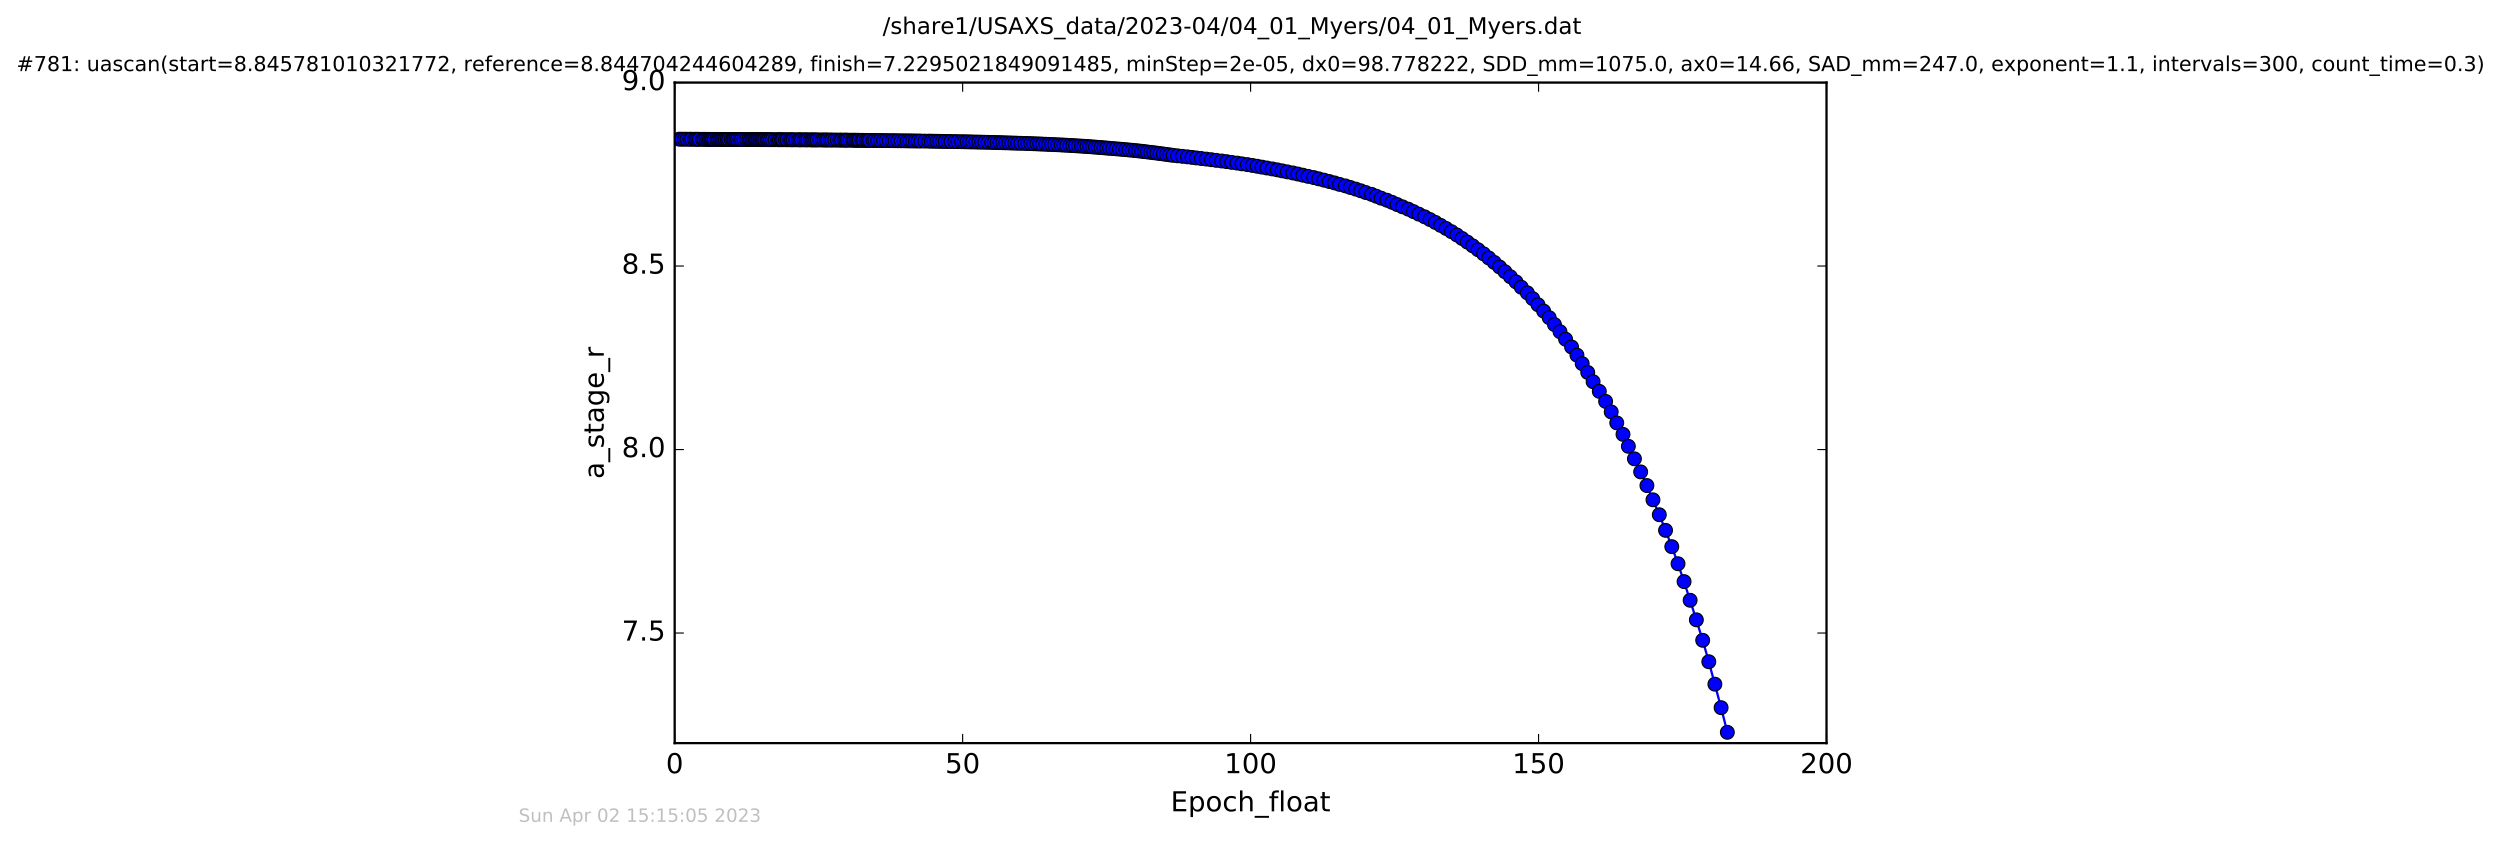 <?xml version="1.0" encoding="utf-8" standalone="no"?>
<!DOCTYPE svg PUBLIC "-//W3C//DTD SVG 1.1//EN"
  "http://www.w3.org/Graphics/SVG/1.1/DTD/svg11.dtd">
<!-- Created with matplotlib (http://matplotlib.org/) -->
<svg height="367pt" version="1.1" viewBox="0 0 1090 367" width="1090pt" xmlns="http://www.w3.org/2000/svg" xmlns:xlink="http://www.w3.org/1999/xlink">
 <defs>
  <style type="text/css">
*{stroke-linecap:butt;stroke-linejoin:round;stroke-miterlimit:100000;}
  </style>
 </defs>
 <g id="figure_1">
  <g id="patch_1">
   <path d="M 0 367.2 
L 1090.517 367.2 
L 1090.517 0 
L 0 0 
z
" style="fill:#ffffff;"/>
  </g>
  <g id="axes_1">
   <g id="patch_2">
    <path d="M 294.159 324 
L 796.359 324 
L 796.359 36 
L 294.159 36 
z
" style="fill:#ffffff;"/>
   </g>
   <g id="line2d_1">
    <path clip-path="url(#p82a9ab9072)" d="M 296.109 60.681 
L 394.25 61.395 
L 421.66 61.838 
L 443.684 62.434 
L 458.538 63.004 
L 471.51 63.708 
L 482.534 64.548 
L 500.306 66.262 
L 508.588 67.325 
L 515.533 68.158 
L 523.754 69.108 
L 534.834 70.489 
L 546.011 72.123 
L 556.922 74.065 
L 572.804 77.422 
L 586.585 81.047 
L 597.987 84.734 
L 611.464 90.161 
L 614.014 91.19 
L 623.477 95.721 
L 628.099 98.26 
L 632.838 101.004 
L 637.445 103.969 
L 642.088 107.177 
L 646.803 110.647 
L 651.474 114.404 
L 656.164 118.473 
L 660.973 122.886 
L 663.271 125.229 
L 665.913 127.671 
L 670.557 132.862 
L 675.453 138.501 
L 685.209 151.288 
L 689.839 158.534 
L 692.252 162.394 
L 694.593 166.422 
L 700.051 175.014 
L 707.626 189.376 
L 709.97 194.595 
L 715.329 205.744 
L 718.057 211.697 
L 723.454 224.427 
L 726.177 231.23 
L 728.897 238.345 
L 731.616 245.787 
L 736.895 261.719 
L 742.374 279.171 
L 745.042 288.516 
L 750.398 308.55 
L 753.118 319.28 
L 753.118 319.28 
" style="fill:none;stroke:#0000ff;stroke-linecap:square;"/>
    <defs>
     <path d="M 0 3 
C 0.796 3 1.559 2.684 2.121 2.121 
C 2.684 1.559 3 0.796 3 0 
C 3 -0.796 2.684 -1.559 2.121 -2.121 
C 1.559 -2.684 0.796 -3 0 -3 
C -0.796 -3 -1.559 -2.684 -2.121 -2.121 
C -2.684 -1.559 -3 -0.796 -3 0 
C -3 0.796 -2.684 1.559 -2.121 2.121 
C -1.559 2.684 -0.796 3 0 3 
z
" id="m7e93dc8227" style="stroke:#000000;stroke-width:0.5;"/>
    </defs>
    <g clip-path="url(#p82a9ab9072)">
     <use style="fill:#0000ff;stroke:#000000;stroke-width:0.5;" x="296.109" xlink:href="#m7e93dc8227" y="60.681"/>
     <use style="fill:#0000ff;stroke:#000000;stroke-width:0.5;" x="297.253" xlink:href="#m7e93dc8227" y="60.689"/>
     <use style="fill:#0000ff;stroke:#000000;stroke-width:0.5;" x="298.413" xlink:href="#m7e93dc8227" y="60.695"/>
     <use style="fill:#0000ff;stroke:#000000;stroke-width:0.5;" x="299.545" xlink:href="#m7e93dc8227" y="60.702"/>
     <use style="fill:#0000ff;stroke:#000000;stroke-width:0.5;" x="300.763" xlink:href="#m7e93dc8227" y="60.707"/>
     <use style="fill:#0000ff;stroke:#000000;stroke-width:0.5;" x="301.569" xlink:href="#m7e93dc8227" y="60.714"/>
     <use style="fill:#0000ff;stroke:#000000;stroke-width:0.5;" x="302.782" xlink:href="#m7e93dc8227" y="60.72"/>
     <use style="fill:#0000ff;stroke:#000000;stroke-width:0.5;" x="303.524" xlink:href="#m7e93dc8227" y="60.726"/>
     <use style="fill:#0000ff;stroke:#000000;stroke-width:0.5;" x="304.253" xlink:href="#m7e93dc8227" y="60.731"/>
     <use style="fill:#0000ff;stroke:#000000;stroke-width:0.5;" x="304.942" xlink:href="#m7e93dc8227" y="60.736"/>
     <use style="fill:#0000ff;stroke:#000000;stroke-width:0.5;" x="306.326" xlink:href="#m7e93dc8227" y="60.742"/>
     <use style="fill:#0000ff;stroke:#000000;stroke-width:0.5;" x="307.037" xlink:href="#m7e93dc8227" y="60.747"/>
     <use style="fill:#0000ff;stroke:#000000;stroke-width:0.5;" x="307.802" xlink:href="#m7e93dc8227" y="60.752"/>
     <use style="fill:#0000ff;stroke:#000000;stroke-width:0.5;" x="308.582" xlink:href="#m7e93dc8227" y="60.757"/>
     <use style="fill:#0000ff;stroke:#000000;stroke-width:0.5;" x="309.293" xlink:href="#m7e93dc8227" y="60.762"/>
     <use style="fill:#0000ff;stroke:#000000;stroke-width:0.5;" x="309.973" xlink:href="#m7e93dc8227" y="60.767"/>
     <use style="fill:#0000ff;stroke:#000000;stroke-width:0.5;" x="310.676" xlink:href="#m7e93dc8227" y="60.772"/>
     <use style="fill:#0000ff;stroke:#000000;stroke-width:0.5;" x="311.387" xlink:href="#m7e93dc8227" y="60.776"/>
     <use style="fill:#0000ff;stroke:#000000;stroke-width:0.5;" x="312.517" xlink:href="#m7e93dc8227" y="60.781"/>
     <use style="fill:#0000ff;stroke:#000000;stroke-width:0.5;" x="313.319" xlink:href="#m7e93dc8227" y="60.786"/>
     <use style="fill:#0000ff;stroke:#000000;stroke-width:0.5;" x="314.039" xlink:href="#m7e93dc8227" y="60.79"/>
     <use style="fill:#0000ff;stroke:#000000;stroke-width:0.5;" x="314.733" xlink:href="#m7e93dc8227" y="60.794"/>
     <use style="fill:#0000ff;stroke:#000000;stroke-width:0.5;" x="315.496" xlink:href="#m7e93dc8227" y="60.798"/>
     <use style="fill:#0000ff;stroke:#000000;stroke-width:0.5;" x="316.2" xlink:href="#m7e93dc8227" y="60.803"/>
     <use style="fill:#0000ff;stroke:#000000;stroke-width:0.5;" x="316.996" xlink:href="#m7e93dc8227" y="60.807"/>
     <use style="fill:#0000ff;stroke:#000000;stroke-width:0.5;" x="317.704" xlink:href="#m7e93dc8227" y="60.811"/>
     <use style="fill:#0000ff;stroke:#000000;stroke-width:0.5;" x="318.836" xlink:href="#m7e93dc8227" y="60.815"/>
     <use style="fill:#0000ff;stroke:#000000;stroke-width:0.5;" x="319.548" xlink:href="#m7e93dc8227" y="60.818"/>
     <use style="fill:#0000ff;stroke:#000000;stroke-width:0.5;" x="320.176" xlink:href="#m7e93dc8227" y="60.822"/>
     <use style="fill:#0000ff;stroke:#000000;stroke-width:0.5;" x="320.887" xlink:href="#m7e93dc8227" y="60.826"/>
     <use style="fill:#0000ff;stroke:#000000;stroke-width:0.5;" x="321.573" xlink:href="#m7e93dc8227" y="60.829"/>
     <use style="fill:#0000ff;stroke:#000000;stroke-width:0.5;" x="322.562" xlink:href="#m7e93dc8227" y="60.833"/>
     <use style="fill:#0000ff;stroke:#000000;stroke-width:0.5;" x="323.354" xlink:href="#m7e93dc8227" y="60.836"/>
     <use style="fill:#0000ff;stroke:#000000;stroke-width:0.5;" x="324.359" xlink:href="#m7e93dc8227" y="60.839"/>
     <use style="fill:#0000ff;stroke:#000000;stroke-width:0.5;" x="325.509" xlink:href="#m7e93dc8227" y="60.843"/>
     <use style="fill:#0000ff;stroke:#000000;stroke-width:0.5;" x="326.497" xlink:href="#m7e93dc8227" y="60.846"/>
     <use style="fill:#0000ff;stroke:#000000;stroke-width:0.5;" x="327.203" xlink:href="#m7e93dc8227" y="60.849"/>
     <use style="fill:#0000ff;stroke:#000000;stroke-width:0.5;" x="327.896" xlink:href="#m7e93dc8227" y="60.852"/>
     <use style="fill:#0000ff;stroke:#000000;stroke-width:0.5;" x="328.588" xlink:href="#m7e93dc8227" y="60.856"/>
     <use style="fill:#0000ff;stroke:#000000;stroke-width:0.5;" x="329.305" xlink:href="#m7e93dc8227" y="60.859"/>
     <use style="fill:#0000ff;stroke:#000000;stroke-width:0.5;" x="329.966" xlink:href="#m7e93dc8227" y="60.862"/>
     <use style="fill:#0000ff;stroke:#000000;stroke-width:0.5;" x="330.64" xlink:href="#m7e93dc8227" y="60.866"/>
     <use style="fill:#0000ff;stroke:#000000;stroke-width:0.5;" x="331.309" xlink:href="#m7e93dc8227" y="60.87"/>
     <use style="fill:#0000ff;stroke:#000000;stroke-width:0.5;" x="332.028" xlink:href="#m7e93dc8227" y="60.873"/>
     <use style="fill:#0000ff;stroke:#000000;stroke-width:0.5;" x="332.689" xlink:href="#m7e93dc8227" y="60.877"/>
     <use style="fill:#0000ff;stroke:#000000;stroke-width:0.5;" x="333.44" xlink:href="#m7e93dc8227" y="60.88"/>
     <use style="fill:#0000ff;stroke:#000000;stroke-width:0.5;" x="334.407" xlink:href="#m7e93dc8227" y="60.884"/>
     <use style="fill:#0000ff;stroke:#000000;stroke-width:0.5;" x="335.115" xlink:href="#m7e93dc8227" y="60.888"/>
     <use style="fill:#0000ff;stroke:#000000;stroke-width:0.5;" x="335.911" xlink:href="#m7e93dc8227" y="60.892"/>
     <use style="fill:#0000ff;stroke:#000000;stroke-width:0.5;" x="336.758" xlink:href="#m7e93dc8227" y="60.896"/>
     <use style="fill:#0000ff;stroke:#000000;stroke-width:0.5;" x="337.933" xlink:href="#m7e93dc8227" y="60.9"/>
     <use style="fill:#0000ff;stroke:#000000;stroke-width:0.5;" x="339.095" xlink:href="#m7e93dc8227" y="60.904"/>
     <use style="fill:#0000ff;stroke:#000000;stroke-width:0.5;" x="339.801" xlink:href="#m7e93dc8227" y="60.909"/>
     <use style="fill:#0000ff;stroke:#000000;stroke-width:0.5;" x="340.542" xlink:href="#m7e93dc8227" y="60.913"/>
     <use style="fill:#0000ff;stroke:#000000;stroke-width:0.5;" x="341.267" xlink:href="#m7e93dc8227" y="60.917"/>
     <use style="fill:#0000ff;stroke:#000000;stroke-width:0.5;" x="342.403" xlink:href="#m7e93dc8227" y="60.922"/>
     <use style="fill:#0000ff;stroke:#000000;stroke-width:0.5;" x="343.205" xlink:href="#m7e93dc8227" y="60.926"/>
     <use style="fill:#0000ff;stroke:#000000;stroke-width:0.5;" x="344.372" xlink:href="#m7e93dc8227" y="60.931"/>
     <use style="fill:#0000ff;stroke:#000000;stroke-width:0.5;" x="345.084" xlink:href="#m7e93dc8227" y="60.937"/>
     <use style="fill:#0000ff;stroke:#000000;stroke-width:0.5;" x="345.787" xlink:href="#m7e93dc8227" y="60.941"/>
     <use style="fill:#0000ff;stroke:#000000;stroke-width:0.5;" x="346.924" xlink:href="#m7e93dc8227" y="60.946"/>
     <use style="fill:#0000ff;stroke:#000000;stroke-width:0.5;" x="348.064" xlink:href="#m7e93dc8227" y="60.952"/>
     <use style="fill:#0000ff;stroke:#000000;stroke-width:0.5;" x="348.761" xlink:href="#m7e93dc8227" y="60.957"/>
     <use style="fill:#0000ff;stroke:#000000;stroke-width:0.5;" x="349.516" xlink:href="#m7e93dc8227" y="60.962"/>
     <use style="fill:#0000ff;stroke:#000000;stroke-width:0.5;" x="350.655" xlink:href="#m7e93dc8227" y="60.968"/>
     <use style="fill:#0000ff;stroke:#000000;stroke-width:0.5;" x="351.442" xlink:href="#m7e93dc8227" y="60.973"/>
     <use style="fill:#0000ff;stroke:#000000;stroke-width:0.5;" x="352.235" xlink:href="#m7e93dc8227" y="60.979"/>
     <use style="fill:#0000ff;stroke:#000000;stroke-width:0.5;" x="353.374" xlink:href="#m7e93dc8227" y="60.985"/>
     <use style="fill:#0000ff;stroke:#000000;stroke-width:0.5;" x="354.072" xlink:href="#m7e93dc8227" y="60.991"/>
     <use style="fill:#0000ff;stroke:#000000;stroke-width:0.5;" x="354.782" xlink:href="#m7e93dc8227" y="60.997"/>
     <use style="fill:#0000ff;stroke:#000000;stroke-width:0.5;" x="355.601" xlink:href="#m7e93dc8227" y="61.003"/>
     <use style="fill:#0000ff;stroke:#000000;stroke-width:0.5;" x="356.292" xlink:href="#m7e93dc8227" y="61.009"/>
     <use style="fill:#0000ff;stroke:#000000;stroke-width:0.5;" x="357.42" xlink:href="#m7e93dc8227" y="61.016"/>
     <use style="fill:#0000ff;stroke:#000000;stroke-width:0.5;" x="358.552" xlink:href="#m7e93dc8227" y="61.023"/>
     <use style="fill:#0000ff;stroke:#000000;stroke-width:0.5;" x="359.386" xlink:href="#m7e93dc8227" y="61.03"/>
     <use style="fill:#0000ff;stroke:#000000;stroke-width:0.5;" x="360.19" xlink:href="#m7e93dc8227" y="61.037"/>
     <use style="fill:#0000ff;stroke:#000000;stroke-width:0.5;" x="360.895" xlink:href="#m7e93dc8227" y="61.044"/>
     <use style="fill:#0000ff;stroke:#000000;stroke-width:0.5;" x="362.027" xlink:href="#m7e93dc8227" y="61.052"/>
     <use style="fill:#0000ff;stroke:#000000;stroke-width:0.5;" x="362.82" xlink:href="#m7e93dc8227" y="61.059"/>
     <use style="fill:#0000ff;stroke:#000000;stroke-width:0.5;" x="363.951" xlink:href="#m7e93dc8227" y="61.066"/>
     <use style="fill:#0000ff;stroke:#000000;stroke-width:0.5;" x="365.078" xlink:href="#m7e93dc8227" y="61.075"/>
     <use style="fill:#0000ff;stroke:#000000;stroke-width:0.5;" x="366.21" xlink:href="#m7e93dc8227" y="61.083"/>
     <use style="fill:#0000ff;stroke:#000000;stroke-width:0.5;" x="366.933" xlink:href="#m7e93dc8227" y="61.091"/>
     <use style="fill:#0000ff;stroke:#000000;stroke-width:0.5;" x="368.064" xlink:href="#m7e93dc8227" y="61.1"/>
     <use style="fill:#0000ff;stroke:#000000;stroke-width:0.5;" x="368.763" xlink:href="#m7e93dc8227" y="61.108"/>
     <use style="fill:#0000ff;stroke:#000000;stroke-width:0.5;" x="369.486" xlink:href="#m7e93dc8227" y="61.117"/>
     <use style="fill:#0000ff;stroke:#000000;stroke-width:0.5;" x="370.618" xlink:href="#m7e93dc8227" y="61.126"/>
     <use style="fill:#0000ff;stroke:#000000;stroke-width:0.5;" x="371.79" xlink:href="#m7e93dc8227" y="61.135"/>
     <use style="fill:#0000ff;stroke:#000000;stroke-width:0.5;" x="372.489" xlink:href="#m7e93dc8227" y="61.145"/>
     <use style="fill:#0000ff;stroke:#000000;stroke-width:0.5;" x="373.253" xlink:href="#m7e93dc8227" y="61.155"/>
     <use style="fill:#0000ff;stroke:#000000;stroke-width:0.5;" x="373.955" xlink:href="#m7e93dc8227" y="61.165"/>
     <use style="fill:#0000ff;stroke:#000000;stroke-width:0.5;" x="374.666" xlink:href="#m7e93dc8227" y="61.175"/>
     <use style="fill:#0000ff;stroke:#000000;stroke-width:0.5;" x="375.794" xlink:href="#m7e93dc8227" y="61.186"/>
     <use style="fill:#0000ff;stroke:#000000;stroke-width:0.5;" x="376.51" xlink:href="#m7e93dc8227" y="61.196"/>
     <use style="fill:#0000ff;stroke:#000000;stroke-width:0.5;" x="377.636" xlink:href="#m7e93dc8227" y="61.207"/>
     <use style="fill:#0000ff;stroke:#000000;stroke-width:0.5;" x="378.305" xlink:href="#m7e93dc8227" y="61.219"/>
     <use style="fill:#0000ff;stroke:#000000;stroke-width:0.5;" x="379.099" xlink:href="#m7e93dc8227" y="61.23"/>
     <use style="fill:#0000ff;stroke:#000000;stroke-width:0.5;" x="380.622" xlink:href="#m7e93dc8227" y="61.242"/>
     <use style="fill:#0000ff;stroke:#000000;stroke-width:0.5;" x="381.446" xlink:href="#m7e93dc8227" y="61.255"/>
     <use style="fill:#0000ff;stroke:#000000;stroke-width:0.5;" x="382.662" xlink:href="#m7e93dc8227" y="61.267"/>
     <use style="fill:#0000ff;stroke:#000000;stroke-width:0.5;" x="383.869" xlink:href="#m7e93dc8227" y="61.28"/>
     <use style="fill:#0000ff;stroke:#000000;stroke-width:0.5;" x="385.167" xlink:href="#m7e93dc8227" y="61.293"/>
     <use style="fill:#0000ff;stroke:#000000;stroke-width:0.5;" x="386.39" xlink:href="#m7e93dc8227" y="61.306"/>
     <use style="fill:#0000ff;stroke:#000000;stroke-width:0.5;" x="387.72" xlink:href="#m7e93dc8227" y="61.32"/>
     <use style="fill:#0000ff;stroke:#000000;stroke-width:0.5;" x="389.065" xlink:href="#m7e93dc8227" y="61.334"/>
     <use style="fill:#0000ff;stroke:#000000;stroke-width:0.5;" x="390.231" xlink:href="#m7e93dc8227" y="61.348"/>
     <use style="fill:#0000ff;stroke:#000000;stroke-width:0.5;" x="391.528" xlink:href="#m7e93dc8227" y="61.364"/>
     <use style="fill:#0000ff;stroke:#000000;stroke-width:0.5;" x="392.881" xlink:href="#m7e93dc8227" y="61.379"/>
     <use style="fill:#0000ff;stroke:#000000;stroke-width:0.5;" x="394.25" xlink:href="#m7e93dc8227" y="61.395"/>
     <use style="fill:#0000ff;stroke:#000000;stroke-width:0.5;" x="395.546" xlink:href="#m7e93dc8227" y="61.411"/>
     <use style="fill:#0000ff;stroke:#000000;stroke-width:0.5;" x="396.718" xlink:href="#m7e93dc8227" y="61.427"/>
     <use style="fill:#0000ff;stroke:#000000;stroke-width:0.5;" x="397.891" xlink:href="#m7e93dc8227" y="61.444"/>
     <use style="fill:#0000ff;stroke:#000000;stroke-width:0.5;" x="399.107" xlink:href="#m7e93dc8227" y="61.461"/>
     <use style="fill:#0000ff;stroke:#000000;stroke-width:0.5;" x="400.318" xlink:href="#m7e93dc8227" y="61.479"/>
     <use style="fill:#0000ff;stroke:#000000;stroke-width:0.5;" x="401.53" xlink:href="#m7e93dc8227" y="61.498"/>
     <use style="fill:#0000ff;stroke:#000000;stroke-width:0.5;" x="403.223" xlink:href="#m7e93dc8227" y="61.516"/>
     <use style="fill:#0000ff;stroke:#000000;stroke-width:0.5;" x="404.878" xlink:href="#m7e93dc8227" y="61.535"/>
     <use style="fill:#0000ff;stroke:#000000;stroke-width:0.5;" x="406.05" xlink:href="#m7e93dc8227" y="61.555"/>
     <use style="fill:#0000ff;stroke:#000000;stroke-width:0.5;" x="407.263" xlink:href="#m7e93dc8227" y="61.576"/>
     <use style="fill:#0000ff;stroke:#000000;stroke-width:0.5;" x="408.482" xlink:href="#m7e93dc8227" y="61.596"/>
     <use style="fill:#0000ff;stroke:#000000;stroke-width:0.5;" x="409.703" xlink:href="#m7e93dc8227" y="61.618"/>
     <use style="fill:#0000ff;stroke:#000000;stroke-width:0.5;" x="410.924" xlink:href="#m7e93dc8227" y="61.64"/>
     <use style="fill:#0000ff;stroke:#000000;stroke-width:0.5;" x="412.126" xlink:href="#m7e93dc8227" y="61.662"/>
     <use style="fill:#0000ff;stroke:#000000;stroke-width:0.5;" x="413.43" xlink:href="#m7e93dc8227" y="61.685"/>
     <use style="fill:#0000ff;stroke:#000000;stroke-width:0.5;" x="414.633" xlink:href="#m7e93dc8227" y="61.709"/>
     <use style="fill:#0000ff;stroke:#000000;stroke-width:0.5;" x="416.264" xlink:href="#m7e93dc8227" y="61.734"/>
     <use style="fill:#0000ff;stroke:#000000;stroke-width:0.5;" x="417.6" xlink:href="#m7e93dc8227" y="61.758"/>
     <use style="fill:#0000ff;stroke:#000000;stroke-width:0.5;" x="419.242" xlink:href="#m7e93dc8227" y="61.784"/>
     <use style="fill:#0000ff;stroke:#000000;stroke-width:0.5;" x="420.453" xlink:href="#m7e93dc8227" y="61.81"/>
     <use style="fill:#0000ff;stroke:#000000;stroke-width:0.5;" x="421.66" xlink:href="#m7e93dc8227" y="61.838"/>
     <use style="fill:#0000ff;stroke:#000000;stroke-width:0.5;" x="422.874" xlink:href="#m7e93dc8227" y="61.865"/>
     <use style="fill:#0000ff;stroke:#000000;stroke-width:0.5;" x="424.088" xlink:href="#m7e93dc8227" y="61.895"/>
     <use style="fill:#0000ff;stroke:#000000;stroke-width:0.5;" x="425.512" xlink:href="#m7e93dc8227" y="61.923"/>
     <use style="fill:#0000ff;stroke:#000000;stroke-width:0.5;" x="426.777" xlink:href="#m7e93dc8227" y="61.953"/>
     <use style="fill:#0000ff;stroke:#000000;stroke-width:0.5;" x="427.985" xlink:href="#m7e93dc8227" y="61.985"/>
     <use style="fill:#0000ff;stroke:#000000;stroke-width:0.5;" x="429.403" xlink:href="#m7e93dc8227" y="62.017"/>
     <use style="fill:#0000ff;stroke:#000000;stroke-width:0.5;" x="430.847" xlink:href="#m7e93dc8227" y="62.05"/>
     <use style="fill:#0000ff;stroke:#000000;stroke-width:0.5;" x="432.314" xlink:href="#m7e93dc8227" y="62.084"/>
     <use style="fill:#0000ff;stroke:#000000;stroke-width:0.5;" x="433.521" xlink:href="#m7e93dc8227" y="62.119"/>
     <use style="fill:#0000ff;stroke:#000000;stroke-width:0.5;" x="434.729" xlink:href="#m7e93dc8227" y="62.154"/>
     <use style="fill:#0000ff;stroke:#000000;stroke-width:0.5;" x="435.947" xlink:href="#m7e93dc8227" y="62.191"/>
     <use style="fill:#0000ff;stroke:#000000;stroke-width:0.5;" x="437.186" xlink:href="#m7e93dc8227" y="62.229"/>
     <use style="fill:#0000ff;stroke:#000000;stroke-width:0.5;" x="438.46" xlink:href="#m7e93dc8227" y="62.268"/>
     <use style="fill:#0000ff;stroke:#000000;stroke-width:0.5;" x="439.838" xlink:href="#m7e93dc8227" y="62.308"/>
     <use style="fill:#0000ff;stroke:#000000;stroke-width:0.5;" x="441.13" xlink:href="#m7e93dc8227" y="62.349"/>
     <use style="fill:#0000ff;stroke:#000000;stroke-width:0.5;" x="442.426" xlink:href="#m7e93dc8227" y="62.391"/>
     <use style="fill:#0000ff;stroke:#000000;stroke-width:0.5;" x="443.684" xlink:href="#m7e93dc8227" y="62.434"/>
     <use style="fill:#0000ff;stroke:#000000;stroke-width:0.5;" x="445.102" xlink:href="#m7e93dc8227" y="62.479"/>
     <use style="fill:#0000ff;stroke:#000000;stroke-width:0.5;" x="446.821" xlink:href="#m7e93dc8227" y="62.525"/>
     <use style="fill:#0000ff;stroke:#000000;stroke-width:0.5;" x="448.159" xlink:href="#m7e93dc8227" y="62.572"/>
     <use style="fill:#0000ff;stroke:#000000;stroke-width:0.5;" x="449.41" xlink:href="#m7e93dc8227" y="62.621"/>
     <use style="fill:#0000ff;stroke:#000000;stroke-width:0.5;" x="450.75" xlink:href="#m7e93dc8227" y="62.671"/>
     <use style="fill:#0000ff;stroke:#000000;stroke-width:0.5;" x="452.091" xlink:href="#m7e93dc8227" y="62.723"/>
     <use style="fill:#0000ff;stroke:#000000;stroke-width:0.5;" x="453.299" xlink:href="#m7e93dc8227" y="62.776"/>
     <use style="fill:#0000ff;stroke:#000000;stroke-width:0.5;" x="454.513" xlink:href="#m7e93dc8227" y="62.83"/>
     <use style="fill:#0000ff;stroke:#000000;stroke-width:0.5;" x="455.962" xlink:href="#m7e93dc8227" y="62.887"/>
     <use style="fill:#0000ff;stroke:#000000;stroke-width:0.5;" x="457.166" xlink:href="#m7e93dc8227" y="62.944"/>
     <use style="fill:#0000ff;stroke:#000000;stroke-width:0.5;" x="458.538" xlink:href="#m7e93dc8227" y="63.004"/>
     <use style="fill:#0000ff;stroke:#000000;stroke-width:0.5;" x="459.829" xlink:href="#m7e93dc8227" y="63.066"/>
     <use style="fill:#0000ff;stroke:#000000;stroke-width:0.5;" x="461.293" xlink:href="#m7e93dc8227" y="63.129"/>
     <use style="fill:#0000ff;stroke:#000000;stroke-width:0.5;" x="462.676" xlink:href="#m7e93dc8227" y="63.194"/>
     <use style="fill:#0000ff;stroke:#000000;stroke-width:0.5;" x="463.892" xlink:href="#m7e93dc8227" y="63.261"/>
     <use style="fill:#0000ff;stroke:#000000;stroke-width:0.5;" x="465.103" xlink:href="#m7e93dc8227" y="63.33"/>
     <use style="fill:#0000ff;stroke:#000000;stroke-width:0.5;" x="466.525" xlink:href="#m7e93dc8227" y="63.401"/>
     <use style="fill:#0000ff;stroke:#000000;stroke-width:0.5;" x="467.697" xlink:href="#m7e93dc8227" y="63.474"/>
     <use style="fill:#0000ff;stroke:#000000;stroke-width:0.5;" x="468.915" xlink:href="#m7e93dc8227" y="63.55"/>
     <use style="fill:#0000ff;stroke:#000000;stroke-width:0.5;" x="470.214" xlink:href="#m7e93dc8227" y="63.627"/>
     <use style="fill:#0000ff;stroke:#000000;stroke-width:0.5;" x="471.51" xlink:href="#m7e93dc8227" y="63.708"/>
     <use style="fill:#0000ff;stroke:#000000;stroke-width:0.5;" x="472.72" xlink:href="#m7e93dc8227" y="63.79"/>
     <use style="fill:#0000ff;stroke:#000000;stroke-width:0.5;" x="473.937" xlink:href="#m7e93dc8227" y="63.875"/>
     <use style="fill:#0000ff;stroke:#000000;stroke-width:0.5;" x="475.146" xlink:href="#m7e93dc8227" y="63.963"/>
     <use style="fill:#0000ff;stroke:#000000;stroke-width:0.5;" x="476.361" xlink:href="#m7e93dc8227" y="64.053"/>
     <use style="fill:#0000ff;stroke:#000000;stroke-width:0.5;" x="477.615" xlink:href="#m7e93dc8227" y="64.146"/>
     <use style="fill:#0000ff;stroke:#000000;stroke-width:0.5;" x="478.829" xlink:href="#m7e93dc8227" y="64.242"/>
     <use style="fill:#0000ff;stroke:#000000;stroke-width:0.5;" x="480.022" xlink:href="#m7e93dc8227" y="64.341"/>
     <use style="fill:#0000ff;stroke:#000000;stroke-width:0.5;" x="481.309" xlink:href="#m7e93dc8227" y="64.443"/>
     <use style="fill:#0000ff;stroke:#000000;stroke-width:0.5;" x="482.534" xlink:href="#m7e93dc8227" y="64.548"/>
     <use style="fill:#0000ff;stroke:#000000;stroke-width:0.5;" x="483.737" xlink:href="#m7e93dc8227" y="64.657"/>
     <use style="fill:#0000ff;stroke:#000000;stroke-width:0.5;" x="485.19" xlink:href="#m7e93dc8227" y="64.769"/>
     <use style="fill:#0000ff;stroke:#000000;stroke-width:0.5;" x="486.613" xlink:href="#m7e93dc8227" y="64.884"/>
     <use style="fill:#0000ff;stroke:#000000;stroke-width:0.5;" x="488.041" xlink:href="#m7e93dc8227" y="65.004"/>
     <use style="fill:#0000ff;stroke:#000000;stroke-width:0.5;" x="489.379" xlink:href="#m7e93dc8227" y="65.126"/>
     <use style="fill:#0000ff;stroke:#000000;stroke-width:0.5;" x="490.842" xlink:href="#m7e93dc8227" y="65.253"/>
     <use style="fill:#0000ff;stroke:#000000;stroke-width:0.5;" x="492.222" xlink:href="#m7e93dc8227" y="65.384"/>
     <use style="fill:#0000ff;stroke:#000000;stroke-width:0.5;" x="493.657" xlink:href="#m7e93dc8227" y="65.519"/>
     <use style="fill:#0000ff;stroke:#000000;stroke-width:0.5;" x="495.089" xlink:href="#m7e93dc8227" y="65.658"/>
     <use style="fill:#0000ff;stroke:#000000;stroke-width:0.5;" x="496.406" xlink:href="#m7e93dc8227" y="65.802"/>
     <use style="fill:#0000ff;stroke:#000000;stroke-width:0.5;" x="497.746" xlink:href="#m7e93dc8227" y="65.95"/>
     <use style="fill:#0000ff;stroke:#000000;stroke-width:0.5;" x="498.959" xlink:href="#m7e93dc8227" y="66.103"/>
     <use style="fill:#0000ff;stroke:#000000;stroke-width:0.5;" x="500.306" xlink:href="#m7e93dc8227" y="66.262"/>
     <use style="fill:#0000ff;stroke:#000000;stroke-width:0.5;" x="501.722" xlink:href="#m7e93dc8227" y="66.425"/>
     <use style="fill:#0000ff;stroke:#000000;stroke-width:0.5;" x="503.061" xlink:href="#m7e93dc8227" y="66.593"/>
     <use style="fill:#0000ff;stroke:#000000;stroke-width:0.5;" x="504.399" xlink:href="#m7e93dc8227" y="66.768"/>
     <use style="fill:#0000ff;stroke:#000000;stroke-width:0.5;" x="505.74" xlink:href="#m7e93dc8227" y="66.947"/>
     <use style="fill:#0000ff;stroke:#000000;stroke-width:0.5;" x="507.203" xlink:href="#m7e93dc8227" y="67.133"/>
     <use style="fill:#0000ff;stroke:#000000;stroke-width:0.5;" x="508.588" xlink:href="#m7e93dc8227" y="67.325"/>
     <use style="fill:#0000ff;stroke:#000000;stroke-width:0.5;" x="510.101" xlink:href="#m7e93dc8227" y="67.523"/>
     <use style="fill:#0000ff;stroke:#000000;stroke-width:0.5;" x="511.477" xlink:href="#m7e93dc8227" y="67.727"/>
     <use style="fill:#0000ff;stroke:#000000;stroke-width:0.5;" x="513.409" xlink:href="#m7e93dc8227" y="67.939"/>
     <use style="fill:#0000ff;stroke:#000000;stroke-width:0.5;" x="515.533" xlink:href="#m7e93dc8227" y="68.158"/>
     <use style="fill:#0000ff;stroke:#000000;stroke-width:0.5;" x="517.72" xlink:href="#m7e93dc8227" y="68.384"/>
     <use style="fill:#0000ff;stroke:#000000;stroke-width:0.5;" x="519.69" xlink:href="#m7e93dc8227" y="68.617"/>
     <use style="fill:#0000ff;stroke:#000000;stroke-width:0.5;" x="521.642" xlink:href="#m7e93dc8227" y="68.858"/>
     <use style="fill:#0000ff;stroke:#000000;stroke-width:0.5;" x="523.754" xlink:href="#m7e93dc8227" y="69.108"/>
     <use style="fill:#0000ff;stroke:#000000;stroke-width:0.5;" x="525.962" xlink:href="#m7e93dc8227" y="69.365"/>
     <use style="fill:#0000ff;stroke:#000000;stroke-width:0.5;" x="528.18" xlink:href="#m7e93dc8227" y="69.632"/>
     <use style="fill:#0000ff;stroke:#000000;stroke-width:0.5;" x="530.265" xlink:href="#m7e93dc8227" y="69.908"/>
     <use style="fill:#0000ff;stroke:#000000;stroke-width:0.5;" x="532.658" xlink:href="#m7e93dc8227" y="70.194"/>
     <use style="fill:#0000ff;stroke:#000000;stroke-width:0.5;" x="534.834" xlink:href="#m7e93dc8227" y="70.489"/>
     <use style="fill:#0000ff;stroke:#000000;stroke-width:0.5;" x="537.002" xlink:href="#m7e93dc8227" y="70.794"/>
     <use style="fill:#0000ff;stroke:#000000;stroke-width:0.5;" x="539.386" xlink:href="#m7e93dc8227" y="71.11"/>
     <use style="fill:#0000ff;stroke:#000000;stroke-width:0.5;" x="541.492" xlink:href="#m7e93dc8227" y="71.436"/>
     <use style="fill:#0000ff;stroke:#000000;stroke-width:0.5;" x="543.883" xlink:href="#m7e93dc8227" y="71.774"/>
     <use style="fill:#0000ff;stroke:#000000;stroke-width:0.5;" x="546.011" xlink:href="#m7e93dc8227" y="72.123"/>
     <use style="fill:#0000ff;stroke:#000000;stroke-width:0.5;" x="548.113" xlink:href="#m7e93dc8227" y="72.485"/>
     <use style="fill:#0000ff;stroke:#000000;stroke-width:0.5;" x="550.196" xlink:href="#m7e93dc8227" y="72.86"/>
     <use style="fill:#0000ff;stroke:#000000;stroke-width:0.5;" x="552.373" xlink:href="#m7e93dc8227" y="73.248"/>
     <use style="fill:#0000ff;stroke:#000000;stroke-width:0.5;" x="554.704" xlink:href="#m7e93dc8227" y="73.649"/>
     <use style="fill:#0000ff;stroke:#000000;stroke-width:0.5;" x="556.922" xlink:href="#m7e93dc8227" y="74.065"/>
     <use style="fill:#0000ff;stroke:#000000;stroke-width:0.5;" x="559.029" xlink:href="#m7e93dc8227" y="74.495"/>
     <use style="fill:#0000ff;stroke:#000000;stroke-width:0.5;" x="561.273" xlink:href="#m7e93dc8227" y="74.941"/>
     <use style="fill:#0000ff;stroke:#000000;stroke-width:0.5;" x="563.671" xlink:href="#m7e93dc8227" y="75.403"/>
     <use style="fill:#0000ff;stroke:#000000;stroke-width:0.5;" x="565.847" xlink:href="#m7e93dc8227" y="75.881"/>
     <use style="fill:#0000ff;stroke:#000000;stroke-width:0.5;" x="568.063" xlink:href="#m7e93dc8227" y="76.377"/>
     <use style="fill:#0000ff;stroke:#000000;stroke-width:0.5;" x="570.302" xlink:href="#m7e93dc8227" y="76.89"/>
     <use style="fill:#0000ff;stroke:#000000;stroke-width:0.5;" x="572.804" xlink:href="#m7e93dc8227" y="77.422"/>
     <use style="fill:#0000ff;stroke:#000000;stroke-width:0.5;" x="574.968" xlink:href="#m7e93dc8227" y="77.973"/>
     <use style="fill:#0000ff;stroke:#000000;stroke-width:0.5;" x="577.26" xlink:href="#m7e93dc8227" y="78.544"/>
     <use style="fill:#0000ff;stroke:#000000;stroke-width:0.5;" x="579.562" xlink:href="#m7e93dc8227" y="79.137"/>
     <use style="fill:#0000ff;stroke:#000000;stroke-width:0.5;" x="581.865" xlink:href="#m7e93dc8227" y="79.75"/>
     <use style="fill:#0000ff;stroke:#000000;stroke-width:0.5;" x="584.031" xlink:href="#m7e93dc8227" y="80.387"/>
     <use style="fill:#0000ff;stroke:#000000;stroke-width:0.5;" x="586.585" xlink:href="#m7e93dc8227" y="81.047"/>
     <use style="fill:#0000ff;stroke:#000000;stroke-width:0.5;" x="588.742" xlink:href="#m7e93dc8227" y="81.732"/>
     <use style="fill:#0000ff;stroke:#000000;stroke-width:0.5;" x="591.084" xlink:href="#m7e93dc8227" y="82.441"/>
     <use style="fill:#0000ff;stroke:#000000;stroke-width:0.5;" x="593.3" xlink:href="#m7e93dc8227" y="83.178"/>
     <use style="fill:#0000ff;stroke:#000000;stroke-width:0.5;" x="595.472" xlink:href="#m7e93dc8227" y="83.941"/>
     <use style="fill:#0000ff;stroke:#000000;stroke-width:0.5;" x="597.987" xlink:href="#m7e93dc8227" y="84.734"/>
     <use style="fill:#0000ff;stroke:#000000;stroke-width:0.5;" x="600.072" xlink:href="#m7e93dc8227" y="85.556"/>
     <use style="fill:#0000ff;stroke:#000000;stroke-width:0.5;" x="602.203" xlink:href="#m7e93dc8227" y="86.41"/>
     <use style="fill:#0000ff;stroke:#000000;stroke-width:0.5;" x="604.715" xlink:href="#m7e93dc8227" y="87.296"/>
     <use style="fill:#0000ff;stroke:#000000;stroke-width:0.5;" x="606.935" xlink:href="#m7e93dc8227" y="88.215"/>
     <use style="fill:#0000ff;stroke:#000000;stroke-width:0.5;" x="609.132" xlink:href="#m7e93dc8227" y="89.169"/>
     <use style="fill:#0000ff;stroke:#000000;stroke-width:0.5;" x="611.464" xlink:href="#m7e93dc8227" y="90.161"/>
     <use style="fill:#0000ff;stroke:#000000;stroke-width:0.5;" x="614.014" xlink:href="#m7e93dc8227" y="91.19"/>
     <use style="fill:#0000ff;stroke:#000000;stroke-width:0.5;" x="616.274" xlink:href="#m7e93dc8227" y="92.259"/>
     <use style="fill:#0000ff;stroke:#000000;stroke-width:0.5;" x="618.625" xlink:href="#m7e93dc8227" y="93.369"/>
     <use style="fill:#0000ff;stroke:#000000;stroke-width:0.5;" x="621.135" xlink:href="#m7e93dc8227" y="94.523"/>
     <use style="fill:#0000ff;stroke:#000000;stroke-width:0.5;" x="623.477" xlink:href="#m7e93dc8227" y="95.721"/>
     <use style="fill:#0000ff;stroke:#000000;stroke-width:0.5;" x="625.817" xlink:href="#m7e93dc8227" y="96.966"/>
     <use style="fill:#0000ff;stroke:#000000;stroke-width:0.5;" x="628.099" xlink:href="#m7e93dc8227" y="98.26"/>
     <use style="fill:#0000ff;stroke:#000000;stroke-width:0.5;" x="630.487" xlink:href="#m7e93dc8227" y="99.605"/>
     <use style="fill:#0000ff;stroke:#000000;stroke-width:0.5;" x="632.838" xlink:href="#m7e93dc8227" y="101.004"/>
     <use style="fill:#0000ff;stroke:#000000;stroke-width:0.5;" x="635.191" xlink:href="#m7e93dc8227" y="102.457"/>
     <use style="fill:#0000ff;stroke:#000000;stroke-width:0.5;" x="637.445" xlink:href="#m7e93dc8227" y="103.969"/>
     <use style="fill:#0000ff;stroke:#000000;stroke-width:0.5;" x="639.756" xlink:href="#m7e93dc8227" y="105.541"/>
     <use style="fill:#0000ff;stroke:#000000;stroke-width:0.5;" x="642.088" xlink:href="#m7e93dc8227" y="107.177"/>
     <use style="fill:#0000ff;stroke:#000000;stroke-width:0.5;" x="644.427" xlink:href="#m7e93dc8227" y="108.876"/>
     <use style="fill:#0000ff;stroke:#000000;stroke-width:0.5;" x="646.803" xlink:href="#m7e93dc8227" y="110.647"/>
     <use style="fill:#0000ff;stroke:#000000;stroke-width:0.5;" x="649.131" xlink:href="#m7e93dc8227" y="112.487"/>
     <use style="fill:#0000ff;stroke:#000000;stroke-width:0.5;" x="651.474" xlink:href="#m7e93dc8227" y="114.404"/>
     <use style="fill:#0000ff;stroke:#000000;stroke-width:0.5;" x="653.81" xlink:href="#m7e93dc8227" y="116.397"/>
     <use style="fill:#0000ff;stroke:#000000;stroke-width:0.5;" x="656.164" xlink:href="#m7e93dc8227" y="118.473"/>
     <use style="fill:#0000ff;stroke:#000000;stroke-width:0.5;" x="658.503" xlink:href="#m7e93dc8227" y="120.634"/>
     <use style="fill:#0000ff;stroke:#000000;stroke-width:0.5;" x="660.973" xlink:href="#m7e93dc8227" y="122.886"/>
     <use style="fill:#0000ff;stroke:#000000;stroke-width:0.5;" x="663.271" xlink:href="#m7e93dc8227" y="125.229"/>
     <use style="fill:#0000ff;stroke:#000000;stroke-width:0.5;" x="665.913" xlink:href="#m7e93dc8227" y="127.671"/>
     <use style="fill:#0000ff;stroke:#000000;stroke-width:0.5;" x="668.249" xlink:href="#m7e93dc8227" y="130.213"/>
     <use style="fill:#0000ff;stroke:#000000;stroke-width:0.5;" x="670.557" xlink:href="#m7e93dc8227" y="132.862"/>
     <use style="fill:#0000ff;stroke:#000000;stroke-width:0.5;" x="673.025" xlink:href="#m7e93dc8227" y="135.625"/>
     <use style="fill:#0000ff;stroke:#000000;stroke-width:0.5;" x="675.453" xlink:href="#m7e93dc8227" y="138.501"/>
     <use style="fill:#0000ff;stroke:#000000;stroke-width:0.5;" x="677.745" xlink:href="#m7e93dc8227" y="141.501"/>
     <use style="fill:#0000ff;stroke:#000000;stroke-width:0.5;" x="680.172" xlink:href="#m7e93dc8227" y="144.628"/>
     <use style="fill:#0000ff;stroke:#000000;stroke-width:0.5;" x="682.598" xlink:href="#m7e93dc8227" y="147.888"/>
     <use style="fill:#0000ff;stroke:#000000;stroke-width:0.5;" x="685.209" xlink:href="#m7e93dc8227" y="151.288"/>
     <use style="fill:#0000ff;stroke:#000000;stroke-width:0.5;" x="687.538" xlink:href="#m7e93dc8227" y="154.835"/>
     <use style="fill:#0000ff;stroke:#000000;stroke-width:0.5;" x="689.839" xlink:href="#m7e93dc8227" y="158.534"/>
     <use style="fill:#0000ff;stroke:#000000;stroke-width:0.5;" x="692.252" xlink:href="#m7e93dc8227" y="162.394"/>
     <use style="fill:#0000ff;stroke:#000000;stroke-width:0.5;" x="694.593" xlink:href="#m7e93dc8227" y="166.422"/>
     <use style="fill:#0000ff;stroke:#000000;stroke-width:0.5;" x="697.295" xlink:href="#m7e93dc8227" y="170.627"/>
     <use style="fill:#0000ff;stroke:#000000;stroke-width:0.5;" x="700.051" xlink:href="#m7e93dc8227" y="175.014"/>
     <use style="fill:#0000ff;stroke:#000000;stroke-width:0.5;" x="702.487" xlink:href="#m7e93dc8227" y="179.596"/>
     <use style="fill:#0000ff;stroke:#000000;stroke-width:0.5;" x="704.907" xlink:href="#m7e93dc8227" y="184.38"/>
     <use style="fill:#0000ff;stroke:#000000;stroke-width:0.5;" x="707.626" xlink:href="#m7e93dc8227" y="189.376"/>
     <use style="fill:#0000ff;stroke:#000000;stroke-width:0.5;" x="709.97" xlink:href="#m7e93dc8227" y="194.595"/>
     <use style="fill:#0000ff;stroke:#000000;stroke-width:0.5;" x="712.608" xlink:href="#m7e93dc8227" y="200.047"/>
     <use style="fill:#0000ff;stroke:#000000;stroke-width:0.5;" x="715.329" xlink:href="#m7e93dc8227" y="205.744"/>
     <use style="fill:#0000ff;stroke:#000000;stroke-width:0.5;" x="718.057" xlink:href="#m7e93dc8227" y="211.697"/>
     <use style="fill:#0000ff;stroke:#000000;stroke-width:0.5;" x="720.694" xlink:href="#m7e93dc8227" y="217.921"/>
     <use style="fill:#0000ff;stroke:#000000;stroke-width:0.5;" x="723.454" xlink:href="#m7e93dc8227" y="224.427"/>
     <use style="fill:#0000ff;stroke:#000000;stroke-width:0.5;" x="726.177" xlink:href="#m7e93dc8227" y="231.23"/>
     <use style="fill:#0000ff;stroke:#000000;stroke-width:0.5;" x="728.897" xlink:href="#m7e93dc8227" y="238.345"/>
     <use style="fill:#0000ff;stroke:#000000;stroke-width:0.5;" x="731.616" xlink:href="#m7e93dc8227" y="245.787"/>
     <use style="fill:#0000ff;stroke:#000000;stroke-width:0.5;" x="734.252" xlink:href="#m7e93dc8227" y="253.572"/>
     <use style="fill:#0000ff;stroke:#000000;stroke-width:0.5;" x="736.895" xlink:href="#m7e93dc8227" y="261.719"/>
     <use style="fill:#0000ff;stroke:#000000;stroke-width:0.5;" x="739.612" xlink:href="#m7e93dc8227" y="270.246"/>
     <use style="fill:#0000ff;stroke:#000000;stroke-width:0.5;" x="742.374" xlink:href="#m7e93dc8227" y="279.171"/>
     <use style="fill:#0000ff;stroke:#000000;stroke-width:0.5;" x="745.042" xlink:href="#m7e93dc8227" y="288.516"/>
     <use style="fill:#0000ff;stroke:#000000;stroke-width:0.5;" x="747.69" xlink:href="#m7e93dc8227" y="298.302"/>
     <use style="fill:#0000ff;stroke:#000000;stroke-width:0.5;" x="750.398" xlink:href="#m7e93dc8227" y="308.55"/>
     <use style="fill:#0000ff;stroke:#000000;stroke-width:0.5;" x="753.118" xlink:href="#m7e93dc8227" y="319.28"/>
    </g>
   </g>
   <g id="patch_3">
    <path d="M 294.159 36 
L 796.359 36 
" style="fill:none;stroke:#000000;stroke-linecap:square;stroke-linejoin:miter;"/>
   </g>
   <g id="patch_4">
    <path d="M 796.359 324 
L 796.359 36 
" style="fill:none;stroke:#000000;stroke-linecap:square;stroke-linejoin:miter;"/>
   </g>
   <g id="patch_5">
    <path d="M 294.159 324 
L 796.359 324 
" style="fill:none;stroke:#000000;stroke-linecap:square;stroke-linejoin:miter;"/>
   </g>
   <g id="patch_6">
    <path d="M 294.159 324 
L 294.159 36 
" style="fill:none;stroke:#000000;stroke-linecap:square;stroke-linejoin:miter;"/>
   </g>
   <g id="matplotlib.axis_1">
    <g id="xtick_1">
     <g id="line2d_2">
      <defs>
       <path d="M 0 0 
L 0 -4 
" id="m384fb6fe23" style="stroke:#000000;stroke-width:0.5;"/>
      </defs>
      <g>
       <use style="stroke:#000000;stroke-width:0.5;" x="294.159" xlink:href="#m384fb6fe23" y="324"/>
      </g>
     </g>
     <g id="line2d_3">
      <defs>
       <path d="M 0 0 
L 0 4 
" id="m1c2af5d356" style="stroke:#000000;stroke-width:0.5;"/>
      </defs>
      <g>
       <use style="stroke:#000000;stroke-width:0.5;" x="294.159" xlink:href="#m1c2af5d356" y="36"/>
      </g>
     </g>
     <g id="text_1">
      <!-- 0 -->
      <defs>
       <path d="M 31.781 66.406 
Q 24.172 66.406 20.328 58.906 
Q 16.5 51.422 16.5 36.375 
Q 16.5 21.391 20.328 13.891 
Q 24.172 6.391 31.781 6.391 
Q 39.453 6.391 43.281 13.891 
Q 47.125 21.391 47.125 36.375 
Q 47.125 51.422 43.281 58.906 
Q 39.453 66.406 31.781 66.406 
M 31.781 74.219 
Q 44.047 74.219 50.516 64.516 
Q 56.984 54.828 56.984 36.375 
Q 56.984 17.969 50.516 8.266 
Q 44.047 -1.422 31.781 -1.422 
Q 19.531 -1.422 13.062 8.266 
Q 6.594 17.969 6.594 36.375 
Q 6.594 54.828 13.062 64.516 
Q 19.531 74.219 31.781 74.219 
" id="BitstreamVeraSans-Roman-30"/>
      </defs>
      <g transform="translate(290.341 337.118)scale(0.12 -0.12)">
       <use xlink:href="#BitstreamVeraSans-Roman-30"/>
      </g>
     </g>
    </g>
    <g id="xtick_2">
     <g id="line2d_4">
      <g>
       <use style="stroke:#000000;stroke-width:0.5;" x="419.709" xlink:href="#m384fb6fe23" y="324"/>
      </g>
     </g>
     <g id="line2d_5">
      <g>
       <use style="stroke:#000000;stroke-width:0.5;" x="419.709" xlink:href="#m1c2af5d356" y="36"/>
      </g>
     </g>
     <g id="text_2">
      <!-- 50 -->
      <defs>
       <path d="M 10.797 72.906 
L 49.516 72.906 
L 49.516 64.594 
L 19.828 64.594 
L 19.828 46.734 
Q 21.969 47.469 24.109 47.828 
Q 26.266 48.188 28.422 48.188 
Q 40.625 48.188 47.75 41.5 
Q 54.891 34.812 54.891 23.391 
Q 54.891 11.625 47.562 5.094 
Q 40.234 -1.422 26.906 -1.422 
Q 22.312 -1.422 17.547 -0.641 
Q 12.797 0.141 7.719 1.703 
L 7.719 11.625 
Q 12.109 9.234 16.797 8.062 
Q 21.484 6.891 26.703 6.891 
Q 35.156 6.891 40.078 11.328 
Q 45.016 15.766 45.016 23.391 
Q 45.016 31 40.078 35.438 
Q 35.156 39.891 26.703 39.891 
Q 22.75 39.891 18.812 39.016 
Q 14.891 38.141 10.797 36.281 
z
" id="BitstreamVeraSans-Roman-35"/>
      </defs>
      <g transform="translate(412.074 337.118)scale(0.12 -0.12)">
       <use xlink:href="#BitstreamVeraSans-Roman-35"/>
       <use x="63.623" xlink:href="#BitstreamVeraSans-Roman-30"/>
      </g>
     </g>
    </g>
    <g id="xtick_3">
     <g id="line2d_6">
      <g>
       <use style="stroke:#000000;stroke-width:0.5;" x="545.259" xlink:href="#m384fb6fe23" y="324"/>
      </g>
     </g>
     <g id="line2d_7">
      <g>
       <use style="stroke:#000000;stroke-width:0.5;" x="545.259" xlink:href="#m1c2af5d356" y="36"/>
      </g>
     </g>
     <g id="text_3">
      <!-- 100 -->
      <defs>
       <path d="M 12.406 8.297 
L 28.516 8.297 
L 28.516 63.922 
L 10.984 60.406 
L 10.984 69.391 
L 28.422 72.906 
L 38.281 72.906 
L 38.281 8.297 
L 54.391 8.297 
L 54.391 0 
L 12.406 0 
z
" id="BitstreamVeraSans-Roman-31"/>
      </defs>
      <g transform="translate(533.806 337.118)scale(0.12 -0.12)">
       <use xlink:href="#BitstreamVeraSans-Roman-31"/>
       <use x="63.623" xlink:href="#BitstreamVeraSans-Roman-30"/>
       <use x="127.246" xlink:href="#BitstreamVeraSans-Roman-30"/>
      </g>
     </g>
    </g>
    <g id="xtick_4">
     <g id="line2d_8">
      <g>
       <use style="stroke:#000000;stroke-width:0.5;" x="670.809" xlink:href="#m384fb6fe23" y="324"/>
      </g>
     </g>
     <g id="line2d_9">
      <g>
       <use style="stroke:#000000;stroke-width:0.5;" x="670.809" xlink:href="#m1c2af5d356" y="36"/>
      </g>
     </g>
     <g id="text_4">
      <!-- 150 -->
      <g transform="translate(659.356 337.118)scale(0.12 -0.12)">
       <use xlink:href="#BitstreamVeraSans-Roman-31"/>
       <use x="63.623" xlink:href="#BitstreamVeraSans-Roman-35"/>
       <use x="127.246" xlink:href="#BitstreamVeraSans-Roman-30"/>
      </g>
     </g>
    </g>
    <g id="xtick_5">
     <g id="line2d_10">
      <g>
       <use style="stroke:#000000;stroke-width:0.5;" x="796.359" xlink:href="#m384fb6fe23" y="324"/>
      </g>
     </g>
     <g id="line2d_11">
      <g>
       <use style="stroke:#000000;stroke-width:0.5;" x="796.359" xlink:href="#m1c2af5d356" y="36"/>
      </g>
     </g>
     <g id="text_5">
      <!-- 200 -->
      <defs>
       <path d="M 19.188 8.297 
L 53.609 8.297 
L 53.609 0 
L 7.328 0 
L 7.328 8.297 
Q 12.938 14.109 22.625 23.891 
Q 32.328 33.688 34.812 36.531 
Q 39.547 41.844 41.422 45.531 
Q 43.312 49.219 43.312 52.781 
Q 43.312 58.594 39.234 62.25 
Q 35.156 65.922 28.609 65.922 
Q 23.969 65.922 18.812 64.312 
Q 13.672 62.703 7.812 59.422 
L 7.812 69.391 
Q 13.766 71.781 18.938 73 
Q 24.125 74.219 28.422 74.219 
Q 39.75 74.219 46.484 68.547 
Q 53.219 62.891 53.219 53.422 
Q 53.219 48.922 51.531 44.891 
Q 49.859 40.875 45.406 35.406 
Q 44.188 33.984 37.641 27.219 
Q 31.109 20.453 19.188 8.297 
" id="BitstreamVeraSans-Roman-32"/>
      </defs>
      <g transform="translate(784.906 337.118)scale(0.12 -0.12)">
       <use xlink:href="#BitstreamVeraSans-Roman-32"/>
       <use x="63.623" xlink:href="#BitstreamVeraSans-Roman-30"/>
       <use x="127.246" xlink:href="#BitstreamVeraSans-Roman-30"/>
      </g>
     </g>
    </g>
    <g id="text_6">
     <!-- Epoch_float -->
     <defs>
      <path d="M 50.984 -16.609 
L 50.984 -23.578 
L -0.984 -23.578 
L -0.984 -16.609 
z
" id="BitstreamVeraSans-Roman-5f"/>
      <path d="M 30.609 48.391 
Q 23.391 48.391 19.188 42.75 
Q 14.984 37.109 14.984 27.297 
Q 14.984 17.484 19.156 11.844 
Q 23.344 6.203 30.609 6.203 
Q 37.797 6.203 41.984 11.859 
Q 46.188 17.531 46.188 27.297 
Q 46.188 37.016 41.984 42.703 
Q 37.797 48.391 30.609 48.391 
M 30.609 56 
Q 42.328 56 49.016 48.375 
Q 55.719 40.766 55.719 27.297 
Q 55.719 13.875 49.016 6.219 
Q 42.328 -1.422 30.609 -1.422 
Q 18.844 -1.422 12.172 6.219 
Q 5.516 13.875 5.516 27.297 
Q 5.516 40.766 12.172 48.375 
Q 18.844 56 30.609 56 
" id="BitstreamVeraSans-Roman-6f"/>
      <path d="M 9.422 75.984 
L 18.406 75.984 
L 18.406 0 
L 9.422 0 
z
" id="BitstreamVeraSans-Roman-6c"/>
      <path d="M 9.812 72.906 
L 55.906 72.906 
L 55.906 64.594 
L 19.672 64.594 
L 19.672 43.016 
L 54.391 43.016 
L 54.391 34.719 
L 19.672 34.719 
L 19.672 8.297 
L 56.781 8.297 
L 56.781 0 
L 9.812 0 
z
" id="BitstreamVeraSans-Roman-45"/>
      <path d="M 18.109 8.203 
L 18.109 -20.797 
L 9.078 -20.797 
L 9.078 54.688 
L 18.109 54.688 
L 18.109 46.391 
Q 20.953 51.266 25.266 53.625 
Q 29.594 56 35.594 56 
Q 45.562 56 51.781 48.094 
Q 58.016 40.188 58.016 27.297 
Q 58.016 14.406 51.781 6.484 
Q 45.562 -1.422 35.594 -1.422 
Q 29.594 -1.422 25.266 0.953 
Q 20.953 3.328 18.109 8.203 
M 48.688 27.297 
Q 48.688 37.203 44.609 42.844 
Q 40.531 48.484 33.406 48.484 
Q 26.266 48.484 22.188 42.844 
Q 18.109 37.203 18.109 27.297 
Q 18.109 17.391 22.188 11.75 
Q 26.266 6.109 33.406 6.109 
Q 40.531 6.109 44.609 11.75 
Q 48.688 17.391 48.688 27.297 
" id="BitstreamVeraSans-Roman-70"/>
      <path d="M 18.312 70.219 
L 18.312 54.688 
L 36.812 54.688 
L 36.812 47.703 
L 18.312 47.703 
L 18.312 18.016 
Q 18.312 11.328 20.141 9.422 
Q 21.969 7.516 27.594 7.516 
L 36.812 7.516 
L 36.812 0 
L 27.594 0 
Q 17.188 0 13.234 3.875 
Q 9.281 7.766 9.281 18.016 
L 9.281 47.703 
L 2.688 47.703 
L 2.688 54.688 
L 9.281 54.688 
L 9.281 70.219 
z
" id="BitstreamVeraSans-Roman-74"/>
      <path d="M 37.109 75.984 
L 37.109 68.5 
L 28.516 68.5 
Q 23.688 68.5 21.797 66.547 
Q 19.922 64.594 19.922 59.516 
L 19.922 54.688 
L 34.719 54.688 
L 34.719 47.703 
L 19.922 47.703 
L 19.922 0 
L 10.891 0 
L 10.891 47.703 
L 2.297 47.703 
L 2.297 54.688 
L 10.891 54.688 
L 10.891 58.5 
Q 10.891 67.625 15.141 71.797 
Q 19.391 75.984 28.609 75.984 
z
" id="BitstreamVeraSans-Roman-66"/>
      <path d="M 34.281 27.484 
Q 23.391 27.484 19.188 25 
Q 14.984 22.516 14.984 16.5 
Q 14.984 11.719 18.141 8.906 
Q 21.297 6.109 26.703 6.109 
Q 34.188 6.109 38.703 11.406 
Q 43.219 16.703 43.219 25.484 
L 43.219 27.484 
z
M 52.203 31.203 
L 52.203 0 
L 43.219 0 
L 43.219 8.297 
Q 40.141 3.328 35.547 0.953 
Q 30.953 -1.422 24.312 -1.422 
Q 15.922 -1.422 10.953 3.297 
Q 6 8.016 6 15.922 
Q 6 25.141 12.172 29.828 
Q 18.359 34.516 30.609 34.516 
L 43.219 34.516 
L 43.219 35.406 
Q 43.219 41.609 39.141 45 
Q 35.062 48.391 27.688 48.391 
Q 23 48.391 18.547 47.266 
Q 14.109 46.141 10.016 43.891 
L 10.016 52.203 
Q 14.938 54.109 19.578 55.047 
Q 24.219 56 28.609 56 
Q 40.484 56 46.344 49.844 
Q 52.203 43.703 52.203 31.203 
" id="BitstreamVeraSans-Roman-61"/>
      <path d="M 48.781 52.594 
L 48.781 44.188 
Q 44.969 46.297 41.141 47.344 
Q 37.312 48.391 33.406 48.391 
Q 24.656 48.391 19.812 42.844 
Q 14.984 37.312 14.984 27.297 
Q 14.984 17.281 19.812 11.734 
Q 24.656 6.203 33.406 6.203 
Q 37.312 6.203 41.141 7.25 
Q 44.969 8.297 48.781 10.406 
L 48.781 2.094 
Q 45.016 0.344 40.984 -0.531 
Q 36.969 -1.422 32.422 -1.422 
Q 20.062 -1.422 12.781 6.344 
Q 5.516 14.109 5.516 27.297 
Q 5.516 40.672 12.859 48.328 
Q 20.219 56 33.016 56 
Q 37.156 56 41.109 55.141 
Q 45.062 54.297 48.781 52.594 
" id="BitstreamVeraSans-Roman-63"/>
      <path d="M 54.891 33.016 
L 54.891 0 
L 45.906 0 
L 45.906 32.719 
Q 45.906 40.484 42.875 44.328 
Q 39.844 48.188 33.797 48.188 
Q 26.516 48.188 22.312 43.547 
Q 18.109 38.922 18.109 30.906 
L 18.109 0 
L 9.078 0 
L 9.078 75.984 
L 18.109 75.984 
L 18.109 46.188 
Q 21.344 51.125 25.703 53.562 
Q 30.078 56 35.797 56 
Q 45.219 56 50.047 50.172 
Q 54.891 44.344 54.891 33.016 
" id="BitstreamVeraSans-Roman-68"/>
     </defs>
     <g transform="translate(510.406 353.732)scale(0.12 -0.12)">
      <use xlink:href="#BitstreamVeraSans-Roman-45"/>
      <use x="63.184" xlink:href="#BitstreamVeraSans-Roman-70"/>
      <use x="126.66" xlink:href="#BitstreamVeraSans-Roman-6f"/>
      <use x="187.842" xlink:href="#BitstreamVeraSans-Roman-63"/>
      <use x="242.822" xlink:href="#BitstreamVeraSans-Roman-68"/>
      <use x="306.201" xlink:href="#BitstreamVeraSans-Roman-5f"/>
      <use x="356.201" xlink:href="#BitstreamVeraSans-Roman-66"/>
      <use x="391.406" xlink:href="#BitstreamVeraSans-Roman-6c"/>
      <use x="419.189" xlink:href="#BitstreamVeraSans-Roman-6f"/>
      <use x="480.371" xlink:href="#BitstreamVeraSans-Roman-61"/>
      <use x="541.65" xlink:href="#BitstreamVeraSans-Roman-74"/>
     </g>
    </g>
   </g>
   <g id="matplotlib.axis_2">
    <g id="ytick_1">
     <g id="line2d_12">
      <defs>
       <path d="M 0 0 
L 4 0 
" id="m95bc437aed" style="stroke:#000000;stroke-width:0.5;"/>
      </defs>
      <g>
       <use style="stroke:#000000;stroke-width:0.5;" x="294.159" xlink:href="#m95bc437aed" y="276.0"/>
      </g>
     </g>
     <g id="line2d_13">
      <defs>
       <path d="M 0 0 
L -4 0 
" id="m9a7ee846eb" style="stroke:#000000;stroke-width:0.5;"/>
      </defs>
      <g>
       <use style="stroke:#000000;stroke-width:0.5;" x="796.359" xlink:href="#m9a7ee846eb" y="276.0"/>
      </g>
     </g>
     <g id="text_7">
      <!-- 7.5 -->
      <defs>
       <path d="M 10.688 12.406 
L 21 12.406 
L 21 0 
L 10.688 0 
z
" id="BitstreamVeraSans-Roman-2e"/>
       <path d="M 8.203 72.906 
L 55.078 72.906 
L 55.078 68.703 
L 28.609 0 
L 18.312 0 
L 43.219 64.594 
L 8.203 64.594 
z
" id="BitstreamVeraSans-Roman-37"/>
      </defs>
      <g transform="translate(271.075 279.311)scale(0.12 -0.12)">
       <use xlink:href="#BitstreamVeraSans-Roman-37"/>
       <use x="63.623" xlink:href="#BitstreamVeraSans-Roman-2e"/>
       <use x="95.41" xlink:href="#BitstreamVeraSans-Roman-35"/>
      </g>
     </g>
    </g>
    <g id="ytick_2">
     <g id="line2d_14">
      <g>
       <use style="stroke:#000000;stroke-width:0.5;" x="294.159" xlink:href="#m95bc437aed" y="196.0"/>
      </g>
     </g>
     <g id="line2d_15">
      <g>
       <use style="stroke:#000000;stroke-width:0.5;" x="796.359" xlink:href="#m9a7ee846eb" y="196.0"/>
      </g>
     </g>
     <g id="text_8">
      <!-- 8.0 -->
      <defs>
       <path d="M 31.781 34.625 
Q 24.75 34.625 20.719 30.859 
Q 16.703 27.094 16.703 20.516 
Q 16.703 13.922 20.719 10.156 
Q 24.75 6.391 31.781 6.391 
Q 38.812 6.391 42.859 10.172 
Q 46.922 13.969 46.922 20.516 
Q 46.922 27.094 42.891 30.859 
Q 38.875 34.625 31.781 34.625 
M 21.922 38.812 
Q 15.578 40.375 12.031 44.719 
Q 8.5 49.078 8.5 55.328 
Q 8.5 64.062 14.719 69.141 
Q 20.953 74.219 31.781 74.219 
Q 42.672 74.219 48.875 69.141 
Q 55.078 64.062 55.078 55.328 
Q 55.078 49.078 51.531 44.719 
Q 48 40.375 41.703 38.812 
Q 48.828 37.156 52.797 32.312 
Q 56.781 27.484 56.781 20.516 
Q 56.781 9.906 50.312 4.234 
Q 43.844 -1.422 31.781 -1.422 
Q 19.734 -1.422 13.25 4.234 
Q 6.781 9.906 6.781 20.516 
Q 6.781 27.484 10.781 32.312 
Q 14.797 37.156 21.922 38.812 
M 18.312 54.391 
Q 18.312 48.734 21.844 45.562 
Q 25.391 42.391 31.781 42.391 
Q 38.141 42.391 41.719 45.562 
Q 45.312 48.734 45.312 54.391 
Q 45.312 60.062 41.719 63.234 
Q 38.141 66.406 31.781 66.406 
Q 25.391 66.406 21.844 63.234 
Q 18.312 60.062 18.312 54.391 
" id="BitstreamVeraSans-Roman-38"/>
      </defs>
      <g transform="translate(271.075 199.311)scale(0.12 -0.12)">
       <use xlink:href="#BitstreamVeraSans-Roman-38"/>
       <use x="63.623" xlink:href="#BitstreamVeraSans-Roman-2e"/>
       <use x="95.41" xlink:href="#BitstreamVeraSans-Roman-30"/>
      </g>
     </g>
    </g>
    <g id="ytick_3">
     <g id="line2d_16">
      <g>
       <use style="stroke:#000000;stroke-width:0.5;" x="294.159" xlink:href="#m95bc437aed" y="116.0"/>
      </g>
     </g>
     <g id="line2d_17">
      <g>
       <use style="stroke:#000000;stroke-width:0.5;" x="796.359" xlink:href="#m9a7ee846eb" y="116.0"/>
      </g>
     </g>
     <g id="text_9">
      <!-- 8.5 -->
      <g transform="translate(271.075 119.311)scale(0.12 -0.12)">
       <use xlink:href="#BitstreamVeraSans-Roman-38"/>
       <use x="63.623" xlink:href="#BitstreamVeraSans-Roman-2e"/>
       <use x="95.41" xlink:href="#BitstreamVeraSans-Roman-35"/>
      </g>
     </g>
    </g>
    <g id="ytick_4">
     <g id="line2d_18">
      <g>
       <use style="stroke:#000000;stroke-width:0.5;" x="294.159" xlink:href="#m95bc437aed" y="36.0"/>
      </g>
     </g>
     <g id="line2d_19">
      <g>
       <use style="stroke:#000000;stroke-width:0.5;" x="796.359" xlink:href="#m9a7ee846eb" y="36.0"/>
      </g>
     </g>
     <g id="text_10">
      <!-- 9.0 -->
      <defs>
       <path d="M 10.984 1.516 
L 10.984 10.5 
Q 14.703 8.734 18.5 7.812 
Q 22.312 6.891 25.984 6.891 
Q 35.75 6.891 40.891 13.453 
Q 46.047 20.016 46.781 33.406 
Q 43.953 29.203 39.594 26.953 
Q 35.25 24.703 29.984 24.703 
Q 19.047 24.703 12.672 31.312 
Q 6.297 37.938 6.297 49.422 
Q 6.297 60.641 12.938 67.422 
Q 19.578 74.219 30.609 74.219 
Q 43.266 74.219 49.922 64.516 
Q 56.594 54.828 56.594 36.375 
Q 56.594 19.141 48.406 8.859 
Q 40.234 -1.422 26.422 -1.422 
Q 22.703 -1.422 18.891 -0.688 
Q 15.094 0.047 10.984 1.516 
M 30.609 32.422 
Q 37.25 32.422 41.125 36.953 
Q 45.016 41.5 45.016 49.422 
Q 45.016 57.281 41.125 61.844 
Q 37.25 66.406 30.609 66.406 
Q 23.969 66.406 20.094 61.844 
Q 16.219 57.281 16.219 49.422 
Q 16.219 41.5 20.094 36.953 
Q 23.969 32.422 30.609 32.422 
" id="BitstreamVeraSans-Roman-39"/>
      </defs>
      <g transform="translate(271.075 39.311)scale(0.12 -0.12)">
       <use xlink:href="#BitstreamVeraSans-Roman-39"/>
       <use x="63.623" xlink:href="#BitstreamVeraSans-Roman-2e"/>
       <use x="95.41" xlink:href="#BitstreamVeraSans-Roman-30"/>
      </g>
     </g>
    </g>
    <g id="text_11">
     <!-- a_stage_r -->
     <defs>
      <path d="M 56.203 29.594 
L 56.203 25.203 
L 14.891 25.203 
Q 15.484 15.922 20.484 11.062 
Q 25.484 6.203 34.422 6.203 
Q 39.594 6.203 44.453 7.469 
Q 49.312 8.734 54.109 11.281 
L 54.109 2.781 
Q 49.266 0.734 44.188 -0.344 
Q 39.109 -1.422 33.891 -1.422 
Q 20.797 -1.422 13.156 6.188 
Q 5.516 13.812 5.516 26.812 
Q 5.516 40.234 12.766 48.109 
Q 20.016 56 32.328 56 
Q 43.359 56 49.781 48.891 
Q 56.203 41.797 56.203 29.594 
M 47.219 32.234 
Q 47.125 39.594 43.094 43.984 
Q 39.062 48.391 32.422 48.391 
Q 24.906 48.391 20.391 44.141 
Q 15.875 39.891 15.188 32.172 
z
" id="BitstreamVeraSans-Roman-65"/>
      <path d="M 45.406 27.984 
Q 45.406 37.75 41.375 43.109 
Q 37.359 48.484 30.078 48.484 
Q 22.859 48.484 18.828 43.109 
Q 14.797 37.75 14.797 27.984 
Q 14.797 18.266 18.828 12.891 
Q 22.859 7.516 30.078 7.516 
Q 37.359 7.516 41.375 12.891 
Q 45.406 18.266 45.406 27.984 
M 54.391 6.781 
Q 54.391 -7.172 48.188 -13.984 
Q 42 -20.797 29.203 -20.797 
Q 24.469 -20.797 20.266 -20.094 
Q 16.062 -19.391 12.109 -17.922 
L 12.109 -9.188 
Q 16.062 -11.328 19.922 -12.344 
Q 23.781 -13.375 27.781 -13.375 
Q 36.625 -13.375 41.016 -8.766 
Q 45.406 -4.156 45.406 5.172 
L 45.406 9.625 
Q 42.625 4.781 38.281 2.391 
Q 33.938 0 27.875 0 
Q 17.828 0 11.672 7.656 
Q 5.516 15.328 5.516 27.984 
Q 5.516 40.672 11.672 48.328 
Q 17.828 56 27.875 56 
Q 33.938 56 38.281 53.609 
Q 42.625 51.219 45.406 46.391 
L 45.406 54.688 
L 54.391 54.688 
z
" id="BitstreamVeraSans-Roman-67"/>
      <path d="M 41.109 46.297 
Q 39.594 47.172 37.812 47.578 
Q 36.031 48 33.891 48 
Q 26.266 48 22.188 43.047 
Q 18.109 38.094 18.109 28.812 
L 18.109 0 
L 9.078 0 
L 9.078 54.688 
L 18.109 54.688 
L 18.109 46.188 
Q 20.953 51.172 25.484 53.578 
Q 30.031 56 36.531 56 
Q 37.453 56 38.578 55.875 
Q 39.703 55.766 41.062 55.516 
z
" id="BitstreamVeraSans-Roman-72"/>
      <path d="M 44.281 53.078 
L 44.281 44.578 
Q 40.484 46.531 36.375 47.5 
Q 32.281 48.484 27.875 48.484 
Q 21.188 48.484 17.844 46.438 
Q 14.5 44.391 14.5 40.281 
Q 14.5 37.156 16.891 35.375 
Q 19.281 33.594 26.516 31.984 
L 29.594 31.297 
Q 39.156 29.25 43.188 25.516 
Q 47.219 21.781 47.219 15.094 
Q 47.219 7.469 41.188 3.016 
Q 35.156 -1.422 24.609 -1.422 
Q 20.219 -1.422 15.453 -0.562 
Q 10.688 0.297 5.422 2 
L 5.422 11.281 
Q 10.406 8.688 15.234 7.391 
Q 20.062 6.109 24.812 6.109 
Q 31.156 6.109 34.562 8.281 
Q 37.984 10.453 37.984 14.406 
Q 37.984 18.062 35.516 20.016 
Q 33.062 21.969 24.703 23.781 
L 21.578 24.516 
Q 13.234 26.266 9.516 29.906 
Q 5.812 33.547 5.812 39.891 
Q 5.812 47.609 11.281 51.797 
Q 16.75 56 26.812 56 
Q 31.781 56 36.172 55.266 
Q 40.578 54.547 44.281 53.078 
" id="BitstreamVeraSans-Roman-73"/>
     </defs>
     <g transform="translate(263.246 208.799)rotate(-90.0)scale(0.12 -0.12)">
      <use xlink:href="#BitstreamVeraSans-Roman-61"/>
      <use x="61.279" xlink:href="#BitstreamVeraSans-Roman-5f"/>
      <use x="111.279" xlink:href="#BitstreamVeraSans-Roman-73"/>
      <use x="163.379" xlink:href="#BitstreamVeraSans-Roman-74"/>
      <use x="202.588" xlink:href="#BitstreamVeraSans-Roman-61"/>
      <use x="263.867" xlink:href="#BitstreamVeraSans-Roman-67"/>
      <use x="327.344" xlink:href="#BitstreamVeraSans-Roman-65"/>
      <use x="388.867" xlink:href="#BitstreamVeraSans-Roman-5f"/>
      <use x="438.867" xlink:href="#BitstreamVeraSans-Roman-72"/>
     </g>
    </g>
   </g>
   <g id="text_12">
    <!-- #781: uascan(start=8.845781010321772, reference=8.844704244604289, finish=7.2295021849091485, minStep=2e-05, dx0=98.778222, SDD_mm=1075.0, ax0=14.66, SAD_mm=247.0, exponent=1.1, intervals=300, count_time=0.3) -->
    <defs>
     <path id="BitstreamVeraSans-Roman-20"/>
     <path d="M 51.125 44 
L 36.922 44 
L 32.812 27.688 
L 47.125 27.688 
z
M 43.797 71.781 
L 38.719 51.516 
L 52.984 51.516 
L 58.109 71.781 
L 65.922 71.781 
L 60.891 51.516 
L 76.125 51.516 
L 76.125 44 
L 58.984 44 
L 54.984 27.688 
L 70.516 27.688 
L 70.516 20.219 
L 53.078 20.219 
L 48 0 
L 40.188 0 
L 45.219 20.219 
L 30.906 20.219 
L 25.875 0 
L 18.016 0 
L 23.094 20.219 
L 7.719 20.219 
L 7.719 27.688 
L 24.906 27.688 
L 29 44 
L 13.281 44 
L 13.281 51.516 
L 30.906 51.516 
L 35.891 71.781 
z
" id="BitstreamVeraSans-Roman-23"/>
     <path d="M 33.016 40.375 
Q 26.375 40.375 22.484 35.828 
Q 18.609 31.297 18.609 23.391 
Q 18.609 15.531 22.484 10.953 
Q 26.375 6.391 33.016 6.391 
Q 39.656 6.391 43.531 10.953 
Q 47.406 15.531 47.406 23.391 
Q 47.406 31.297 43.531 35.828 
Q 39.656 40.375 33.016 40.375 
M 52.594 71.297 
L 52.594 62.312 
Q 48.875 64.062 45.094 64.984 
Q 41.312 65.922 37.594 65.922 
Q 27.828 65.922 22.672 59.328 
Q 17.531 52.734 16.797 39.406 
Q 19.672 43.656 24.016 45.922 
Q 28.375 48.188 33.594 48.188 
Q 44.578 48.188 50.953 41.516 
Q 57.328 34.859 57.328 23.391 
Q 57.328 12.156 50.688 5.359 
Q 44.047 -1.422 33.016 -1.422 
Q 20.359 -1.422 13.672 8.266 
Q 6.984 17.969 6.984 36.375 
Q 6.984 53.656 15.188 63.938 
Q 23.391 74.219 37.203 74.219 
Q 40.922 74.219 44.703 73.484 
Q 48.484 72.75 52.594 71.297 
" id="BitstreamVeraSans-Roman-36"/>
     <path d="M 54.891 54.688 
L 35.109 28.078 
L 55.906 0 
L 45.312 0 
L 29.391 21.484 
L 13.484 0 
L 2.875 0 
L 24.125 28.609 
L 4.688 54.688 
L 15.281 54.688 
L 29.781 35.203 
L 44.281 54.688 
z
" id="BitstreamVeraSans-Roman-78"/>
     <path d="M 37.797 64.312 
L 12.891 25.391 
L 37.797 25.391 
z
M 35.203 72.906 
L 47.609 72.906 
L 47.609 25.391 
L 58.016 25.391 
L 58.016 17.188 
L 47.609 17.188 
L 47.609 0 
L 37.797 0 
L 37.797 17.188 
L 4.891 17.188 
L 4.891 26.703 
z
" id="BitstreamVeraSans-Roman-34"/>
     <path d="M 40.578 39.312 
Q 47.656 37.797 51.625 33 
Q 55.609 28.219 55.609 21.188 
Q 55.609 10.406 48.188 4.484 
Q 40.766 -1.422 27.094 -1.422 
Q 22.516 -1.422 17.656 -0.516 
Q 12.797 0.391 7.625 2.203 
L 7.625 11.719 
Q 11.719 9.328 16.594 8.109 
Q 21.484 6.891 26.812 6.891 
Q 36.078 6.891 40.938 10.547 
Q 45.797 14.203 45.797 21.188 
Q 45.797 27.641 41.281 31.266 
Q 36.766 34.906 28.719 34.906 
L 20.219 34.906 
L 20.219 43.016 
L 29.109 43.016 
Q 36.375 43.016 40.234 45.922 
Q 44.094 48.828 44.094 54.297 
Q 44.094 59.906 40.109 62.906 
Q 36.141 65.922 28.719 65.922 
Q 24.656 65.922 20.016 65.031 
Q 15.375 64.156 9.812 62.312 
L 9.812 71.094 
Q 15.438 72.656 20.344 73.438 
Q 25.25 74.219 29.594 74.219 
Q 40.828 74.219 47.359 69.109 
Q 53.906 64.016 53.906 55.328 
Q 53.906 49.266 50.438 45.094 
Q 46.969 40.922 40.578 39.312 
" id="BitstreamVeraSans-Roman-33"/>
     <path d="M 54.891 33.016 
L 54.891 0 
L 45.906 0 
L 45.906 32.719 
Q 45.906 40.484 42.875 44.328 
Q 39.844 48.188 33.797 48.188 
Q 26.516 48.188 22.312 43.547 
Q 18.109 38.922 18.109 30.906 
L 18.109 0 
L 9.078 0 
L 9.078 54.688 
L 18.109 54.688 
L 18.109 46.188 
Q 21.344 51.125 25.703 53.562 
Q 30.078 56 35.797 56 
Q 45.219 56 50.047 50.172 
Q 54.891 44.344 54.891 33.016 
" id="BitstreamVeraSans-Roman-6e"/>
     <path d="M 31 75.875 
Q 24.469 64.656 21.281 53.656 
Q 18.109 42.672 18.109 31.391 
Q 18.109 20.125 21.312 9.062 
Q 24.516 -2 31 -13.188 
L 23.188 -13.188 
Q 15.875 -1.703 12.234 9.375 
Q 8.594 20.453 8.594 31.391 
Q 8.594 42.281 12.203 53.312 
Q 15.828 64.359 23.188 75.875 
z
" id="BitstreamVeraSans-Roman-28"/>
     <path d="M 34.188 63.188 
L 20.797 26.906 
L 47.609 26.906 
z
M 28.609 72.906 
L 39.797 72.906 
L 67.578 0 
L 57.328 0 
L 50.688 18.703 
L 17.828 18.703 
L 11.188 0 
L 0.781 0 
z
" id="BitstreamVeraSans-Roman-41"/>
     <path d="M 19.672 64.797 
L 19.672 8.109 
L 31.594 8.109 
Q 46.688 8.109 53.688 14.938 
Q 60.688 21.781 60.688 36.531 
Q 60.688 51.172 53.688 57.984 
Q 46.688 64.797 31.594 64.797 
z
M 9.812 72.906 
L 30.078 72.906 
Q 51.266 72.906 61.172 64.094 
Q 71.094 55.281 71.094 36.531 
Q 71.094 17.672 61.125 8.828 
Q 51.172 0 30.078 0 
L 9.812 0 
z
" id="BitstreamVeraSans-Roman-44"/>
     <path d="M 8.016 75.875 
L 15.828 75.875 
Q 23.141 64.359 26.781 53.312 
Q 30.422 42.281 30.422 31.391 
Q 30.422 20.453 26.781 9.375 
Q 23.141 -1.703 15.828 -13.188 
L 8.016 -13.188 
Q 14.5 -2 17.703 9.062 
Q 20.906 20.125 20.906 31.391 
Q 20.906 42.672 17.703 53.656 
Q 14.5 64.656 8.016 75.875 
" id="BitstreamVeraSans-Roman-29"/>
     <path d="M 11.719 12.406 
L 22.016 12.406 
L 22.016 4 
L 14.016 -11.625 
L 7.719 -11.625 
L 11.719 4 
z
" id="BitstreamVeraSans-Roman-2c"/>
     <path d="M 11.719 12.406 
L 22.016 12.406 
L 22.016 0 
L 11.719 0 
z
M 11.719 51.703 
L 22.016 51.703 
L 22.016 39.312 
L 11.719 39.312 
z
" id="BitstreamVeraSans-Roman-3a"/>
     <path d="M 9.422 54.688 
L 18.406 54.688 
L 18.406 0 
L 9.422 0 
z
M 9.422 75.984 
L 18.406 75.984 
L 18.406 64.594 
L 9.422 64.594 
z
" id="BitstreamVeraSans-Roman-69"/>
     <path d="M 4.891 31.391 
L 31.203 31.391 
L 31.203 23.391 
L 4.891 23.391 
z
" id="BitstreamVeraSans-Roman-2d"/>
     <path d="M 10.594 45.406 
L 73.188 45.406 
L 73.188 37.203 
L 10.594 37.203 
z
M 10.594 25.484 
L 73.188 25.484 
L 73.188 17.188 
L 10.594 17.188 
z
" id="BitstreamVeraSans-Roman-3d"/>
     <path d="M 52 44.188 
Q 55.375 50.25 60.062 53.125 
Q 64.75 56 71.094 56 
Q 79.641 56 84.281 50.016 
Q 88.922 44.047 88.922 33.016 
L 88.922 0 
L 79.891 0 
L 79.891 32.719 
Q 79.891 40.578 77.094 44.375 
Q 74.312 48.188 68.609 48.188 
Q 61.625 48.188 57.562 43.547 
Q 53.516 38.922 53.516 30.906 
L 53.516 0 
L 44.484 0 
L 44.484 32.719 
Q 44.484 40.625 41.703 44.406 
Q 38.922 48.188 33.109 48.188 
Q 26.219 48.188 22.156 43.531 
Q 18.109 38.875 18.109 30.906 
L 18.109 0 
L 9.078 0 
L 9.078 54.688 
L 18.109 54.688 
L 18.109 46.188 
Q 21.188 51.219 25.484 53.609 
Q 29.781 56 35.688 56 
Q 41.656 56 45.828 52.969 
Q 50 49.953 52 44.188 
" id="BitstreamVeraSans-Roman-6d"/>
     <path d="M 2.984 54.688 
L 12.5 54.688 
L 29.594 8.797 
L 46.688 54.688 
L 56.203 54.688 
L 35.688 0 
L 23.484 0 
z
" id="BitstreamVeraSans-Roman-76"/>
     <path d="M 45.406 46.391 
L 45.406 75.984 
L 54.391 75.984 
L 54.391 0 
L 45.406 0 
L 45.406 8.203 
Q 42.578 3.328 38.25 0.953 
Q 33.938 -1.422 27.875 -1.422 
Q 17.969 -1.422 11.734 6.484 
Q 5.516 14.406 5.516 27.297 
Q 5.516 40.188 11.734 48.094 
Q 17.969 56 27.875 56 
Q 33.938 56 38.25 53.625 
Q 42.578 51.266 45.406 46.391 
M 14.797 27.297 
Q 14.797 17.391 18.875 11.75 
Q 22.953 6.109 30.078 6.109 
Q 37.203 6.109 41.297 11.75 
Q 45.406 17.391 45.406 27.297 
Q 45.406 37.203 41.297 42.844 
Q 37.203 48.484 30.078 48.484 
Q 22.953 48.484 18.875 42.844 
Q 14.797 37.203 14.797 27.297 
" id="BitstreamVeraSans-Roman-64"/>
     <path d="M 8.5 21.578 
L 8.5 54.688 
L 17.484 54.688 
L 17.484 21.922 
Q 17.484 14.156 20.5 10.266 
Q 23.531 6.391 29.594 6.391 
Q 36.859 6.391 41.078 11.031 
Q 45.312 15.672 45.312 23.688 
L 45.312 54.688 
L 54.297 54.688 
L 54.297 0 
L 45.312 0 
L 45.312 8.406 
Q 42.047 3.422 37.719 1 
Q 33.406 -1.422 27.688 -1.422 
Q 18.266 -1.422 13.375 4.438 
Q 8.5 10.297 8.5 21.578 
" id="BitstreamVeraSans-Roman-75"/>
     <path d="M 53.516 70.516 
L 53.516 60.891 
Q 47.906 63.578 42.922 64.891 
Q 37.938 66.219 33.297 66.219 
Q 25.25 66.219 20.875 63.094 
Q 16.5 59.969 16.5 54.203 
Q 16.5 49.359 19.406 46.891 
Q 22.312 44.438 30.422 42.922 
L 36.375 41.703 
Q 47.406 39.594 52.656 34.297 
Q 57.906 29 57.906 20.125 
Q 57.906 9.516 50.797 4.047 
Q 43.703 -1.422 29.984 -1.422 
Q 24.812 -1.422 18.969 -0.25 
Q 13.141 0.922 6.891 3.219 
L 6.891 13.375 
Q 12.891 10.016 18.656 8.297 
Q 24.422 6.594 29.984 6.594 
Q 38.422 6.594 43.016 9.906 
Q 47.609 13.234 47.609 19.391 
Q 47.609 24.75 44.312 27.781 
Q 41.016 30.812 33.5 32.328 
L 27.484 33.5 
Q 16.453 35.688 11.516 40.375 
Q 6.594 45.062 6.594 53.422 
Q 6.594 63.094 13.406 68.656 
Q 20.219 74.219 32.172 74.219 
Q 37.312 74.219 42.625 73.281 
Q 47.953 72.359 53.516 70.516 
" id="BitstreamVeraSans-Roman-53"/>
    </defs>
    <g transform="translate(7.2 31)scale(0.09 -0.09)">
     <use xlink:href="#BitstreamVeraSans-Roman-23"/>
     <use x="83.789" xlink:href="#BitstreamVeraSans-Roman-37"/>
     <use x="147.412" xlink:href="#BitstreamVeraSans-Roman-38"/>
     <use x="211.035" xlink:href="#BitstreamVeraSans-Roman-31"/>
     <use x="274.658" xlink:href="#BitstreamVeraSans-Roman-3a"/>
     <use x="308.35" xlink:href="#BitstreamVeraSans-Roman-20"/>
     <use x="340.137" xlink:href="#BitstreamVeraSans-Roman-75"/>
     <use x="403.516" xlink:href="#BitstreamVeraSans-Roman-61"/>
     <use x="464.795" xlink:href="#BitstreamVeraSans-Roman-73"/>
     <use x="516.895" xlink:href="#BitstreamVeraSans-Roman-63"/>
     <use x="571.875" xlink:href="#BitstreamVeraSans-Roman-61"/>
     <use x="633.154" xlink:href="#BitstreamVeraSans-Roman-6e"/>
     <use x="696.533" xlink:href="#BitstreamVeraSans-Roman-28"/>
     <use x="735.547" xlink:href="#BitstreamVeraSans-Roman-73"/>
     <use x="787.646" xlink:href="#BitstreamVeraSans-Roman-74"/>
     <use x="826.855" xlink:href="#BitstreamVeraSans-Roman-61"/>
     <use x="888.135" xlink:href="#BitstreamVeraSans-Roman-72"/>
     <use x="929.248" xlink:href="#BitstreamVeraSans-Roman-74"/>
     <use x="968.457" xlink:href="#BitstreamVeraSans-Roman-3d"/>
     <use x="1052.246" xlink:href="#BitstreamVeraSans-Roman-38"/>
     <use x="1115.869" xlink:href="#BitstreamVeraSans-Roman-2e"/>
     <use x="1147.656" xlink:href="#BitstreamVeraSans-Roman-38"/>
     <use x="1211.279" xlink:href="#BitstreamVeraSans-Roman-34"/>
     <use x="1274.902" xlink:href="#BitstreamVeraSans-Roman-35"/>
     <use x="1338.525" xlink:href="#BitstreamVeraSans-Roman-37"/>
     <use x="1402.148" xlink:href="#BitstreamVeraSans-Roman-38"/>
     <use x="1465.771" xlink:href="#BitstreamVeraSans-Roman-31"/>
     <use x="1529.395" xlink:href="#BitstreamVeraSans-Roman-30"/>
     <use x="1593.018" xlink:href="#BitstreamVeraSans-Roman-31"/>
     <use x="1656.641" xlink:href="#BitstreamVeraSans-Roman-30"/>
     <use x="1720.264" xlink:href="#BitstreamVeraSans-Roman-33"/>
     <use x="1783.887" xlink:href="#BitstreamVeraSans-Roman-32"/>
     <use x="1847.51" xlink:href="#BitstreamVeraSans-Roman-31"/>
     <use x="1911.133" xlink:href="#BitstreamVeraSans-Roman-37"/>
     <use x="1974.756" xlink:href="#BitstreamVeraSans-Roman-37"/>
     <use x="2038.379" xlink:href="#BitstreamVeraSans-Roman-32"/>
     <use x="2102.002" xlink:href="#BitstreamVeraSans-Roman-2c"/>
     <use x="2133.789" xlink:href="#BitstreamVeraSans-Roman-20"/>
     <use x="2165.576" xlink:href="#BitstreamVeraSans-Roman-72"/>
     <use x="2206.658" xlink:href="#BitstreamVeraSans-Roman-65"/>
     <use x="2268.182" xlink:href="#BitstreamVeraSans-Roman-66"/>
     <use x="2303.387" xlink:href="#BitstreamVeraSans-Roman-65"/>
     <use x="2364.91" xlink:href="#BitstreamVeraSans-Roman-72"/>
     <use x="2405.992" xlink:href="#BitstreamVeraSans-Roman-65"/>
     <use x="2467.516" xlink:href="#BitstreamVeraSans-Roman-6e"/>
     <use x="2530.895" xlink:href="#BitstreamVeraSans-Roman-63"/>
     <use x="2585.875" xlink:href="#BitstreamVeraSans-Roman-65"/>
     <use x="2647.398" xlink:href="#BitstreamVeraSans-Roman-3d"/>
     <use x="2731.188" xlink:href="#BitstreamVeraSans-Roman-38"/>
     <use x="2794.811" xlink:href="#BitstreamVeraSans-Roman-2e"/>
     <use x="2826.598" xlink:href="#BitstreamVeraSans-Roman-38"/>
     <use x="2890.221" xlink:href="#BitstreamVeraSans-Roman-34"/>
     <use x="2953.844" xlink:href="#BitstreamVeraSans-Roman-34"/>
     <use x="3017.467" xlink:href="#BitstreamVeraSans-Roman-37"/>
     <use x="3081.09" xlink:href="#BitstreamVeraSans-Roman-30"/>
     <use x="3144.713" xlink:href="#BitstreamVeraSans-Roman-34"/>
     <use x="3208.336" xlink:href="#BitstreamVeraSans-Roman-32"/>
     <use x="3271.959" xlink:href="#BitstreamVeraSans-Roman-34"/>
     <use x="3335.582" xlink:href="#BitstreamVeraSans-Roman-34"/>
     <use x="3399.205" xlink:href="#BitstreamVeraSans-Roman-36"/>
     <use x="3462.828" xlink:href="#BitstreamVeraSans-Roman-30"/>
     <use x="3526.451" xlink:href="#BitstreamVeraSans-Roman-34"/>
     <use x="3590.074" xlink:href="#BitstreamVeraSans-Roman-32"/>
     <use x="3653.697" xlink:href="#BitstreamVeraSans-Roman-38"/>
     <use x="3717.32" xlink:href="#BitstreamVeraSans-Roman-39"/>
     <use x="3780.943" xlink:href="#BitstreamVeraSans-Roman-2c"/>
     <use x="3812.73" xlink:href="#BitstreamVeraSans-Roman-20"/>
     <use x="3844.518" xlink:href="#BitstreamVeraSans-Roman-66"/>
     <use x="3879.723" xlink:href="#BitstreamVeraSans-Roman-69"/>
     <use x="3907.506" xlink:href="#BitstreamVeraSans-Roman-6e"/>
     <use x="3970.885" xlink:href="#BitstreamVeraSans-Roman-69"/>
     <use x="3998.668" xlink:href="#BitstreamVeraSans-Roman-73"/>
     <use x="4050.768" xlink:href="#BitstreamVeraSans-Roman-68"/>
     <use x="4114.146" xlink:href="#BitstreamVeraSans-Roman-3d"/>
     <use x="4197.936" xlink:href="#BitstreamVeraSans-Roman-37"/>
     <use x="4261.559" xlink:href="#BitstreamVeraSans-Roman-2e"/>
     <use x="4293.346" xlink:href="#BitstreamVeraSans-Roman-32"/>
     <use x="4356.969" xlink:href="#BitstreamVeraSans-Roman-32"/>
     <use x="4420.592" xlink:href="#BitstreamVeraSans-Roman-39"/>
     <use x="4484.215" xlink:href="#BitstreamVeraSans-Roman-35"/>
     <use x="4547.838" xlink:href="#BitstreamVeraSans-Roman-30"/>
     <use x="4611.461" xlink:href="#BitstreamVeraSans-Roman-32"/>
     <use x="4675.084" xlink:href="#BitstreamVeraSans-Roman-31"/>
     <use x="4738.707" xlink:href="#BitstreamVeraSans-Roman-38"/>
     <use x="4802.33" xlink:href="#BitstreamVeraSans-Roman-34"/>
     <use x="4865.953" xlink:href="#BitstreamVeraSans-Roman-39"/>
     <use x="4929.576" xlink:href="#BitstreamVeraSans-Roman-30"/>
     <use x="4993.199" xlink:href="#BitstreamVeraSans-Roman-39"/>
     <use x="5056.822" xlink:href="#BitstreamVeraSans-Roman-31"/>
     <use x="5120.445" xlink:href="#BitstreamVeraSans-Roman-34"/>
     <use x="5184.068" xlink:href="#BitstreamVeraSans-Roman-38"/>
     <use x="5247.691" xlink:href="#BitstreamVeraSans-Roman-35"/>
     <use x="5311.314" xlink:href="#BitstreamVeraSans-Roman-2c"/>
     <use x="5343.102" xlink:href="#BitstreamVeraSans-Roman-20"/>
     <use x="5374.889" xlink:href="#BitstreamVeraSans-Roman-6d"/>
     <use x="5472.301" xlink:href="#BitstreamVeraSans-Roman-69"/>
     <use x="5500.084" xlink:href="#BitstreamVeraSans-Roman-6e"/>
     <use x="5563.463" xlink:href="#BitstreamVeraSans-Roman-53"/>
     <use x="5626.939" xlink:href="#BitstreamVeraSans-Roman-74"/>
     <use x="5666.148" xlink:href="#BitstreamVeraSans-Roman-65"/>
     <use x="5727.672" xlink:href="#BitstreamVeraSans-Roman-70"/>
     <use x="5791.148" xlink:href="#BitstreamVeraSans-Roman-3d"/>
     <use x="5874.938" xlink:href="#BitstreamVeraSans-Roman-32"/>
     <use x="5938.561" xlink:href="#BitstreamVeraSans-Roman-65"/>
     <use x="6000.084" xlink:href="#BitstreamVeraSans-Roman-2d"/>
     <use x="6036.168" xlink:href="#BitstreamVeraSans-Roman-30"/>
     <use x="6099.791" xlink:href="#BitstreamVeraSans-Roman-35"/>
     <use x="6163.414" xlink:href="#BitstreamVeraSans-Roman-2c"/>
     <use x="6195.201" xlink:href="#BitstreamVeraSans-Roman-20"/>
     <use x="6226.988" xlink:href="#BitstreamVeraSans-Roman-64"/>
     <use x="6290.465" xlink:href="#BitstreamVeraSans-Roman-78"/>
     <use x="6349.645" xlink:href="#BitstreamVeraSans-Roman-30"/>
     <use x="6413.268" xlink:href="#BitstreamVeraSans-Roman-3d"/>
     <use x="6497.057" xlink:href="#BitstreamVeraSans-Roman-39"/>
     <use x="6560.68" xlink:href="#BitstreamVeraSans-Roman-38"/>
     <use x="6624.303" xlink:href="#BitstreamVeraSans-Roman-2e"/>
     <use x="6656.09" xlink:href="#BitstreamVeraSans-Roman-37"/>
     <use x="6719.713" xlink:href="#BitstreamVeraSans-Roman-37"/>
     <use x="6783.336" xlink:href="#BitstreamVeraSans-Roman-38"/>
     <use x="6846.959" xlink:href="#BitstreamVeraSans-Roman-32"/>
     <use x="6910.582" xlink:href="#BitstreamVeraSans-Roman-32"/>
     <use x="6974.205" xlink:href="#BitstreamVeraSans-Roman-32"/>
     <use x="7037.828" xlink:href="#BitstreamVeraSans-Roman-2c"/>
     <use x="7069.615" xlink:href="#BitstreamVeraSans-Roman-20"/>
     <use x="7101.402" xlink:href="#BitstreamVeraSans-Roman-53"/>
     <use x="7164.879" xlink:href="#BitstreamVeraSans-Roman-44"/>
     <use x="7241.881" xlink:href="#BitstreamVeraSans-Roman-44"/>
     <use x="7318.883" xlink:href="#BitstreamVeraSans-Roman-5f"/>
     <use x="7368.883" xlink:href="#BitstreamVeraSans-Roman-6d"/>
     <use x="7466.295" xlink:href="#BitstreamVeraSans-Roman-6d"/>
     <use x="7563.707" xlink:href="#BitstreamVeraSans-Roman-3d"/>
     <use x="7647.496" xlink:href="#BitstreamVeraSans-Roman-31"/>
     <use x="7711.119" xlink:href="#BitstreamVeraSans-Roman-30"/>
     <use x="7774.742" xlink:href="#BitstreamVeraSans-Roman-37"/>
     <use x="7838.365" xlink:href="#BitstreamVeraSans-Roman-35"/>
     <use x="7901.988" xlink:href="#BitstreamVeraSans-Roman-2e"/>
     <use x="7933.775" xlink:href="#BitstreamVeraSans-Roman-30"/>
     <use x="7997.398" xlink:href="#BitstreamVeraSans-Roman-2c"/>
     <use x="8029.186" xlink:href="#BitstreamVeraSans-Roman-20"/>
     <use x="8060.973" xlink:href="#BitstreamVeraSans-Roman-61"/>
     <use x="8122.252" xlink:href="#BitstreamVeraSans-Roman-78"/>
     <use x="8181.432" xlink:href="#BitstreamVeraSans-Roman-30"/>
     <use x="8245.055" xlink:href="#BitstreamVeraSans-Roman-3d"/>
     <use x="8328.844" xlink:href="#BitstreamVeraSans-Roman-31"/>
     <use x="8392.467" xlink:href="#BitstreamVeraSans-Roman-34"/>
     <use x="8456.09" xlink:href="#BitstreamVeraSans-Roman-2e"/>
     <use x="8487.877" xlink:href="#BitstreamVeraSans-Roman-36"/>
     <use x="8551.5" xlink:href="#BitstreamVeraSans-Roman-36"/>
     <use x="8615.123" xlink:href="#BitstreamVeraSans-Roman-2c"/>
     <use x="8646.91" xlink:href="#BitstreamVeraSans-Roman-20"/>
     <use x="8678.697" xlink:href="#BitstreamVeraSans-Roman-53"/>
     <use x="8742.189" xlink:href="#BitstreamVeraSans-Roman-41"/>
     <use x="8810.598" xlink:href="#BitstreamVeraSans-Roman-44"/>
     <use x="8887.6" xlink:href="#BitstreamVeraSans-Roman-5f"/>
     <use x="8937.6" xlink:href="#BitstreamVeraSans-Roman-6d"/>
     <use x="9035.012" xlink:href="#BitstreamVeraSans-Roman-6d"/>
     <use x="9132.424" xlink:href="#BitstreamVeraSans-Roman-3d"/>
     <use x="9216.213" xlink:href="#BitstreamVeraSans-Roman-32"/>
     <use x="9279.836" xlink:href="#BitstreamVeraSans-Roman-34"/>
     <use x="9343.459" xlink:href="#BitstreamVeraSans-Roman-37"/>
     <use x="9407.082" xlink:href="#BitstreamVeraSans-Roman-2e"/>
     <use x="9438.869" xlink:href="#BitstreamVeraSans-Roman-30"/>
     <use x="9502.492" xlink:href="#BitstreamVeraSans-Roman-2c"/>
     <use x="9534.279" xlink:href="#BitstreamVeraSans-Roman-20"/>
     <use x="9566.066" xlink:href="#BitstreamVeraSans-Roman-65"/>
     <use x="9627.574" xlink:href="#BitstreamVeraSans-Roman-78"/>
     <use x="9686.754" xlink:href="#BitstreamVeraSans-Roman-70"/>
     <use x="9750.23" xlink:href="#BitstreamVeraSans-Roman-6f"/>
     <use x="9811.412" xlink:href="#BitstreamVeraSans-Roman-6e"/>
     <use x="9874.791" xlink:href="#BitstreamVeraSans-Roman-65"/>
     <use x="9936.314" xlink:href="#BitstreamVeraSans-Roman-6e"/>
     <use x="9999.693" xlink:href="#BitstreamVeraSans-Roman-74"/>
     <use x="10038.902" xlink:href="#BitstreamVeraSans-Roman-3d"/>
     <use x="10122.691" xlink:href="#BitstreamVeraSans-Roman-31"/>
     <use x="10186.314" xlink:href="#BitstreamVeraSans-Roman-2e"/>
     <use x="10218.102" xlink:href="#BitstreamVeraSans-Roman-31"/>
     <use x="10281.725" xlink:href="#BitstreamVeraSans-Roman-2c"/>
     <use x="10313.512" xlink:href="#BitstreamVeraSans-Roman-20"/>
     <use x="10345.299" xlink:href="#BitstreamVeraSans-Roman-69"/>
     <use x="10373.082" xlink:href="#BitstreamVeraSans-Roman-6e"/>
     <use x="10436.461" xlink:href="#BitstreamVeraSans-Roman-74"/>
     <use x="10475.67" xlink:href="#BitstreamVeraSans-Roman-65"/>
     <use x="10537.193" xlink:href="#BitstreamVeraSans-Roman-72"/>
     <use x="10578.307" xlink:href="#BitstreamVeraSans-Roman-76"/>
     <use x="10637.486" xlink:href="#BitstreamVeraSans-Roman-61"/>
     <use x="10698.766" xlink:href="#BitstreamVeraSans-Roman-6c"/>
     <use x="10726.549" xlink:href="#BitstreamVeraSans-Roman-73"/>
     <use x="10778.648" xlink:href="#BitstreamVeraSans-Roman-3d"/>
     <use x="10862.438" xlink:href="#BitstreamVeraSans-Roman-33"/>
     <use x="10926.061" xlink:href="#BitstreamVeraSans-Roman-30"/>
     <use x="10989.684" xlink:href="#BitstreamVeraSans-Roman-30"/>
     <use x="11053.307" xlink:href="#BitstreamVeraSans-Roman-2c"/>
     <use x="11085.094" xlink:href="#BitstreamVeraSans-Roman-20"/>
     <use x="11116.881" xlink:href="#BitstreamVeraSans-Roman-63"/>
     <use x="11171.861" xlink:href="#BitstreamVeraSans-Roman-6f"/>
     <use x="11233.043" xlink:href="#BitstreamVeraSans-Roman-75"/>
     <use x="11296.422" xlink:href="#BitstreamVeraSans-Roman-6e"/>
     <use x="11359.801" xlink:href="#BitstreamVeraSans-Roman-74"/>
     <use x="11399.01" xlink:href="#BitstreamVeraSans-Roman-5f"/>
     <use x="11449.01" xlink:href="#BitstreamVeraSans-Roman-74"/>
     <use x="11488.219" xlink:href="#BitstreamVeraSans-Roman-69"/>
     <use x="11516.002" xlink:href="#BitstreamVeraSans-Roman-6d"/>
     <use x="11613.414" xlink:href="#BitstreamVeraSans-Roman-65"/>
     <use x="11674.938" xlink:href="#BitstreamVeraSans-Roman-3d"/>
     <use x="11758.727" xlink:href="#BitstreamVeraSans-Roman-30"/>
     <use x="11822.35" xlink:href="#BitstreamVeraSans-Roman-2e"/>
     <use x="11854.137" xlink:href="#BitstreamVeraSans-Roman-33"/>
     <use x="11917.76" xlink:href="#BitstreamVeraSans-Roman-29"/>
    </g>
   </g>
  </g>
  <g id="text_13">
   <!-- Sun Apr 02 15:15:05 2023 -->
   <g style="fill:#808080;opacity:0.5;" transform="translate(226.119 358.336)scale(0.08 -0.08)">
    <use xlink:href="#BitstreamVeraSans-Roman-53"/>
    <use x="63.477" xlink:href="#BitstreamVeraSans-Roman-75"/>
    <use x="126.855" xlink:href="#BitstreamVeraSans-Roman-6e"/>
    <use x="190.234" xlink:href="#BitstreamVeraSans-Roman-20"/>
    <use x="222.021" xlink:href="#BitstreamVeraSans-Roman-41"/>
    <use x="290.43" xlink:href="#BitstreamVeraSans-Roman-70"/>
    <use x="353.906" xlink:href="#BitstreamVeraSans-Roman-72"/>
    <use x="395.02" xlink:href="#BitstreamVeraSans-Roman-20"/>
    <use x="426.807" xlink:href="#BitstreamVeraSans-Roman-30"/>
    <use x="490.43" xlink:href="#BitstreamVeraSans-Roman-32"/>
    <use x="554.053" xlink:href="#BitstreamVeraSans-Roman-20"/>
    <use x="585.84" xlink:href="#BitstreamVeraSans-Roman-31"/>
    <use x="649.463" xlink:href="#BitstreamVeraSans-Roman-35"/>
    <use x="713.086" xlink:href="#BitstreamVeraSans-Roman-3a"/>
    <use x="746.777" xlink:href="#BitstreamVeraSans-Roman-31"/>
    <use x="810.4" xlink:href="#BitstreamVeraSans-Roman-35"/>
    <use x="874.023" xlink:href="#BitstreamVeraSans-Roman-3a"/>
    <use x="907.715" xlink:href="#BitstreamVeraSans-Roman-30"/>
    <use x="971.338" xlink:href="#BitstreamVeraSans-Roman-35"/>
    <use x="1034.961" xlink:href="#BitstreamVeraSans-Roman-20"/>
    <use x="1066.748" xlink:href="#BitstreamVeraSans-Roman-32"/>
    <use x="1130.371" xlink:href="#BitstreamVeraSans-Roman-30"/>
    <use x="1193.994" xlink:href="#BitstreamVeraSans-Roman-32"/>
    <use x="1257.617" xlink:href="#BitstreamVeraSans-Roman-33"/>
   </g>
  </g>
  <g id="text_14">
   <!-- /share1/USAXS_data/2023-04/04_01_Myers/04_01_Myers.dat -->
   <defs>
    <path d="M 6.297 72.906 
L 16.891 72.906 
L 35.016 45.797 
L 53.219 72.906 
L 63.812 72.906 
L 40.375 37.891 
L 65.375 0 
L 54.781 0 
L 34.281 31 
L 13.625 0 
L 2.984 0 
L 29 38.922 
z
" id="BitstreamVeraSans-Roman-58"/>
    <path d="M 32.172 -5.078 
Q 28.375 -14.844 24.75 -17.812 
Q 21.141 -20.797 15.094 -20.797 
L 7.906 -20.797 
L 7.906 -13.281 
L 13.188 -13.281 
Q 16.891 -13.281 18.938 -11.516 
Q 21 -9.766 23.484 -3.219 
L 25.094 0.875 
L 2.984 54.688 
L 12.5 54.688 
L 29.594 11.922 
L 46.688 54.688 
L 56.203 54.688 
z
" id="BitstreamVeraSans-Roman-79"/>
    <path d="M 9.812 72.906 
L 24.516 72.906 
L 43.109 23.297 
L 61.812 72.906 
L 76.516 72.906 
L 76.516 0 
L 66.891 0 
L 66.891 64.016 
L 48.094 14.016 
L 38.188 14.016 
L 19.391 64.016 
L 19.391 0 
L 9.812 0 
z
" id="BitstreamVeraSans-Roman-4d"/>
    <path d="M 8.688 72.906 
L 18.609 72.906 
L 18.609 28.609 
Q 18.609 16.891 22.844 11.734 
Q 27.094 6.594 36.625 6.594 
Q 46.094 6.594 50.344 11.734 
Q 54.594 16.891 54.594 28.609 
L 54.594 72.906 
L 64.5 72.906 
L 64.5 27.391 
Q 64.5 13.141 57.438 5.859 
Q 50.391 -1.422 36.625 -1.422 
Q 22.797 -1.422 15.734 5.859 
Q 8.688 13.141 8.688 27.391 
z
" id="BitstreamVeraSans-Roman-55"/>
    <path d="M 25.391 72.906 
L 33.688 72.906 
L 8.297 -9.281 
L 0 -9.281 
z
" id="BitstreamVeraSans-Roman-2f"/>
   </defs>
   <g transform="translate(384.822 14.798)scale(0.1 -0.1)">
    <use xlink:href="#BitstreamVeraSans-Roman-2f"/>
    <use x="33.691" xlink:href="#BitstreamVeraSans-Roman-73"/>
    <use x="85.791" xlink:href="#BitstreamVeraSans-Roman-68"/>
    <use x="149.17" xlink:href="#BitstreamVeraSans-Roman-61"/>
    <use x="210.449" xlink:href="#BitstreamVeraSans-Roman-72"/>
    <use x="251.531" xlink:href="#BitstreamVeraSans-Roman-65"/>
    <use x="313.055" xlink:href="#BitstreamVeraSans-Roman-31"/>
    <use x="376.678" xlink:href="#BitstreamVeraSans-Roman-2f"/>
    <use x="410.369" xlink:href="#BitstreamVeraSans-Roman-55"/>
    <use x="483.562" xlink:href="#BitstreamVeraSans-Roman-53"/>
    <use x="547.055" xlink:href="#BitstreamVeraSans-Roman-41"/>
    <use x="615.463" xlink:href="#BitstreamVeraSans-Roman-58"/>
    <use x="683.969" xlink:href="#BitstreamVeraSans-Roman-53"/>
    <use x="747.445" xlink:href="#BitstreamVeraSans-Roman-5f"/>
    <use x="797.445" xlink:href="#BitstreamVeraSans-Roman-64"/>
    <use x="860.922" xlink:href="#BitstreamVeraSans-Roman-61"/>
    <use x="922.201" xlink:href="#BitstreamVeraSans-Roman-74"/>
    <use x="961.41" xlink:href="#BitstreamVeraSans-Roman-61"/>
    <use x="1022.689" xlink:href="#BitstreamVeraSans-Roman-2f"/>
    <use x="1056.381" xlink:href="#BitstreamVeraSans-Roman-32"/>
    <use x="1120.004" xlink:href="#BitstreamVeraSans-Roman-30"/>
    <use x="1183.627" xlink:href="#BitstreamVeraSans-Roman-32"/>
    <use x="1247.25" xlink:href="#BitstreamVeraSans-Roman-33"/>
    <use x="1310.873" xlink:href="#BitstreamVeraSans-Roman-2d"/>
    <use x="1346.957" xlink:href="#BitstreamVeraSans-Roman-30"/>
    <use x="1410.58" xlink:href="#BitstreamVeraSans-Roman-34"/>
    <use x="1474.203" xlink:href="#BitstreamVeraSans-Roman-2f"/>
    <use x="1507.895" xlink:href="#BitstreamVeraSans-Roman-30"/>
    <use x="1571.518" xlink:href="#BitstreamVeraSans-Roman-34"/>
    <use x="1635.141" xlink:href="#BitstreamVeraSans-Roman-5f"/>
    <use x="1685.141" xlink:href="#BitstreamVeraSans-Roman-30"/>
    <use x="1748.764" xlink:href="#BitstreamVeraSans-Roman-31"/>
    <use x="1812.387" xlink:href="#BitstreamVeraSans-Roman-5f"/>
    <use x="1862.387" xlink:href="#BitstreamVeraSans-Roman-4d"/>
    <use x="1948.666" xlink:href="#BitstreamVeraSans-Roman-79"/>
    <use x="2007.846" xlink:href="#BitstreamVeraSans-Roman-65"/>
    <use x="2069.369" xlink:href="#BitstreamVeraSans-Roman-72"/>
    <use x="2110.482" xlink:href="#BitstreamVeraSans-Roman-73"/>
    <use x="2162.582" xlink:href="#BitstreamVeraSans-Roman-2f"/>
    <use x="2196.273" xlink:href="#BitstreamVeraSans-Roman-30"/>
    <use x="2259.896" xlink:href="#BitstreamVeraSans-Roman-34"/>
    <use x="2323.52" xlink:href="#BitstreamVeraSans-Roman-5f"/>
    <use x="2373.52" xlink:href="#BitstreamVeraSans-Roman-30"/>
    <use x="2437.143" xlink:href="#BitstreamVeraSans-Roman-31"/>
    <use x="2500.766" xlink:href="#BitstreamVeraSans-Roman-5f"/>
    <use x="2550.766" xlink:href="#BitstreamVeraSans-Roman-4d"/>
    <use x="2637.045" xlink:href="#BitstreamVeraSans-Roman-79"/>
    <use x="2696.225" xlink:href="#BitstreamVeraSans-Roman-65"/>
    <use x="2757.748" xlink:href="#BitstreamVeraSans-Roman-72"/>
    <use x="2798.861" xlink:href="#BitstreamVeraSans-Roman-73"/>
    <use x="2850.961" xlink:href="#BitstreamVeraSans-Roman-2e"/>
    <use x="2882.748" xlink:href="#BitstreamVeraSans-Roman-64"/>
    <use x="2946.225" xlink:href="#BitstreamVeraSans-Roman-61"/>
    <use x="3007.504" xlink:href="#BitstreamVeraSans-Roman-74"/>
   </g>
  </g>
 </g>
 <defs>
  <clipPath id="p82a9ab9072">
   <rect height="288.0" width="502.2" x="294.159" y="36"/>
  </clipPath>
 </defs>
</svg>
